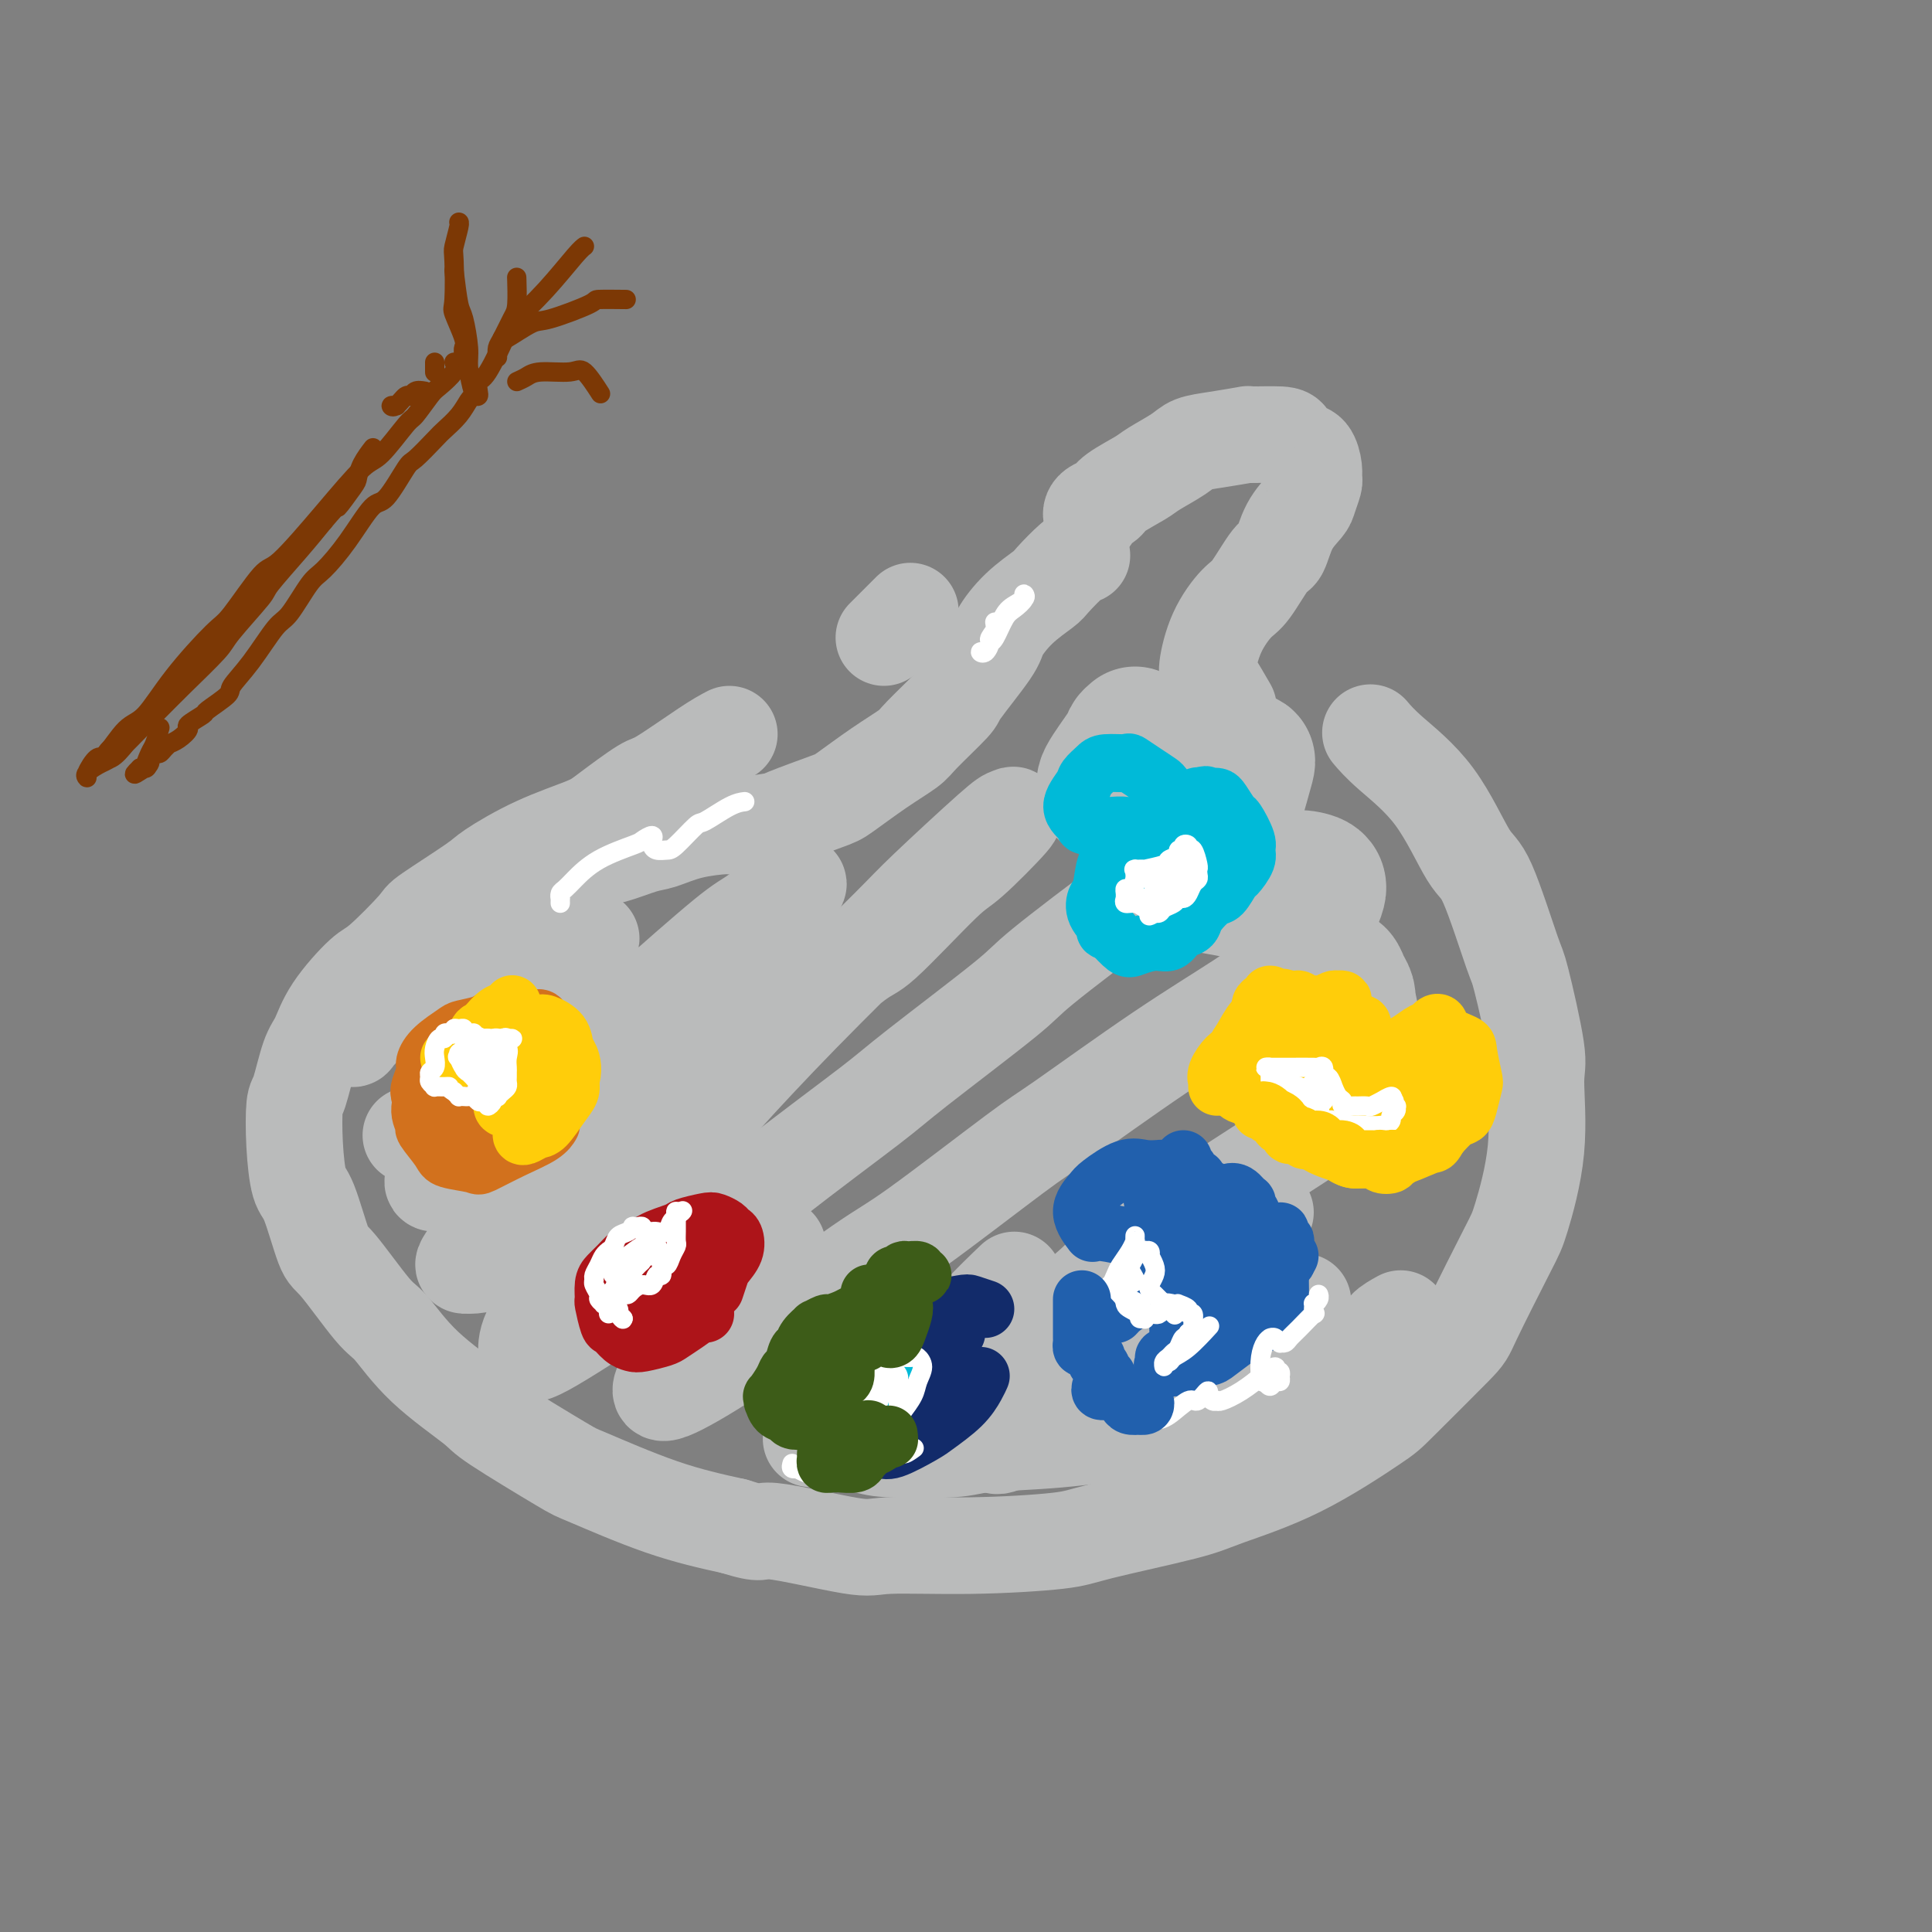 <svg viewBox='0 0 400 400' version='1.1' xmlns='http://www.w3.org/2000/svg' xmlns:xlink='http://www.w3.org/1999/xlink'><rect x="0" y="0" width="400" height="400" fill="#808080" stroke="none"/><g fill='none' stroke='#BABBBB' stroke-width='20' stroke-linecap='round' stroke-linejoin='round'><path d='M226,107c-0.059,-0.329 -0.118,-0.658 0,-1c0.118,-0.342 0.413,-0.695 1,-1c0.587,-0.305 1.466,-0.560 2,-1c0.534,-0.440 0.722,-1.063 2,-2c1.278,-0.937 3.648,-2.187 5,-3c1.352,-0.813 1.688,-1.188 3,-2c1.312,-0.812 3.600,-2.060 5,-3c1.400,-0.940 1.913,-1.573 3,-2c1.087,-0.427 2.749,-0.648 5,-1c2.251,-0.352 5.092,-0.833 6,-1c0.908,-0.167 -0.118,-0.019 1,0c1.118,0.019 4.380,-0.091 6,0c1.620,0.091 1.597,0.382 2,1c0.403,0.618 1.233,1.564 2,2c0.767,0.436 1.470,0.361 2,1c0.530,0.639 0.887,1.990 1,3c0.113,1.010 -0.018,1.678 0,2c0.018,0.322 0.184,0.297 0,1c-0.184,0.703 -0.719,2.134 -1,3c-0.281,0.866 -0.309,1.167 -1,2c-0.691,0.833 -2.046,2.198 -3,4c-0.954,1.802 -1.509,4.040 -2,5c-0.491,0.960 -0.920,0.642 -2,2c-1.080,1.358 -2.810,4.391 -4,6c-1.190,1.609 -1.838,1.795 -3,3c-1.162,1.205 -2.836,3.431 -4,6c-1.164,2.569 -1.817,5.482 -2,7c-0.183,1.518 0.105,1.639 1,3c0.895,1.361 2.399,3.960 3,5c0.601,1.040 0.301,0.520 0,0'/><path d='M224,115c-0.421,0.008 -0.842,0.015 -2,1c-1.158,0.985 -3.054,2.947 -4,4c-0.946,1.053 -0.941,1.197 -2,2c-1.059,0.803 -3.182,2.266 -5,4c-1.818,1.734 -3.331,3.739 -4,5c-0.669,1.261 -0.494,1.779 -2,4c-1.506,2.221 -4.693,6.147 -6,8c-1.307,1.853 -0.735,1.635 -2,3c-1.265,1.365 -4.367,4.314 -6,6c-1.633,1.686 -1.797,2.108 -3,3c-1.203,0.892 -3.444,2.252 -6,4c-2.556,1.748 -5.428,3.884 -7,5c-1.572,1.116 -1.845,1.213 -4,2c-2.155,0.787 -6.192,2.265 -8,3c-1.808,0.735 -1.387,0.726 -3,1c-1.613,0.274 -5.261,0.832 -7,1c-1.739,0.168 -1.568,-0.053 -3,0c-1.432,0.053 -4.467,0.379 -7,1c-2.533,0.621 -4.565,1.536 -6,2c-1.435,0.464 -2.273,0.476 -4,1c-1.727,0.524 -4.344,1.561 -6,2c-1.656,0.439 -2.350,0.279 -4,1c-1.650,0.721 -4.256,2.323 -7,4c-2.744,1.677 -5.628,3.430 -7,4c-1.372,0.570 -1.234,-0.043 -3,1c-1.766,1.043 -5.437,3.741 -7,5c-1.563,1.259 -1.017,1.080 -2,2c-0.983,0.920 -3.495,2.940 -5,4c-1.505,1.060 -2.001,1.160 -3,2c-0.999,0.840 -2.499,2.420 -4,4'/><path d='M85,204c-6.952,4.866 -5.330,4.032 -5,4c0.330,-0.032 -0.630,0.737 -2,2c-1.370,1.263 -3.151,3.019 -4,4c-0.849,0.981 -0.767,1.187 -1,1c-0.233,-0.187 -0.781,-0.768 -1,-1c-0.219,-0.232 -0.110,-0.116 0,0'/><path d='M90,193c0.560,-0.640 1.120,-1.280 2,-2c0.880,-0.720 2.079,-1.521 3,-2c0.921,-0.479 1.565,-0.637 3,-2c1.435,-1.363 3.663,-3.932 7,-6c3.337,-2.068 7.783,-3.634 11,-5c3.217,-1.366 5.205,-2.533 6,-3c0.795,-0.467 0.398,-0.233 0,0'/><path d='M183,132c2.083,-2.083 4.167,-4.167 5,-5c0.833,-0.833 0.417,-0.417 0,0'/><path d='M151,152c-1.165,0.613 -2.330,1.227 -5,3c-2.670,1.773 -6.846,4.706 -9,6c-2.154,1.294 -2.287,0.949 -4,2c-1.713,1.051 -5.008,3.499 -7,5c-1.992,1.501 -2.682,2.056 -5,3c-2.318,0.944 -6.265,2.278 -10,4c-3.735,1.722 -7.259,3.831 -9,5c-1.741,1.169 -1.698,1.397 -4,3c-2.302,1.603 -6.948,4.580 -9,6c-2.052,1.420 -1.508,1.283 -3,3c-1.492,1.717 -5.018,5.288 -7,7c-1.982,1.712 -2.418,1.566 -4,3c-1.582,1.434 -4.308,4.449 -6,7c-1.692,2.551 -2.349,4.640 -3,6c-0.651,1.360 -1.296,1.993 -2,4c-0.704,2.007 -1.466,5.388 -2,7c-0.534,1.612 -0.841,1.455 -1,3c-0.159,1.545 -0.171,4.791 0,8c0.171,3.209 0.525,6.380 1,8c0.475,1.620 1.073,1.689 2,4c0.927,2.311 2.185,6.862 3,9c0.815,2.138 1.189,1.861 3,4c1.811,2.139 5.059,6.692 7,9c1.941,2.308 2.577,2.370 4,4c1.423,1.630 3.635,4.828 7,8c3.365,3.172 7.885,6.319 10,8c2.115,1.681 1.826,1.895 5,4c3.174,2.105 9.809,6.100 13,8c3.191,1.900 2.936,1.704 6,3c3.064,1.296 9.447,4.085 15,6c5.553,1.915 10.277,2.958 15,4'/><path d='M152,316c6.486,2.055 4.700,0.691 8,1c3.300,0.309 11.686,2.289 16,3c4.314,0.711 4.555,0.153 8,0c3.445,-0.153 10.093,0.099 17,0c6.907,-0.099 14.071,-0.548 18,-1c3.929,-0.452 4.622,-0.905 9,-2c4.378,-1.095 12.442,-2.830 17,-4c4.558,-1.170 5.611,-1.774 9,-3c3.389,-1.226 9.116,-3.073 15,-6c5.884,-2.927 11.927,-6.934 15,-9c3.073,-2.066 3.178,-2.190 6,-5c2.822,-2.810 8.361,-8.305 11,-11c2.639,-2.695 2.377,-2.588 4,-6c1.623,-3.412 5.131,-10.341 7,-14c1.869,-3.659 2.098,-4.046 3,-7c0.902,-2.954 2.477,-8.474 3,-14c0.523,-5.526 -0.005,-11.057 0,-14c0.005,-2.943 0.545,-3.298 0,-7c-0.545,-3.702 -2.175,-10.752 -3,-14c-0.825,-3.248 -0.846,-2.693 -2,-6c-1.154,-3.307 -3.441,-10.477 -5,-14c-1.559,-3.523 -2.390,-3.400 -4,-6c-1.610,-2.600 -3.999,-7.924 -7,-12c-3.001,-4.076 -6.616,-6.905 -9,-9c-2.384,-2.095 -3.538,-3.456 -4,-4c-0.462,-0.544 -0.231,-0.272 0,0'/><path d='M91,232c-1.078,0.193 -2.156,0.385 -3,1c-0.844,0.615 -1.454,1.652 -2,2c-0.546,0.348 -1.029,0.007 -1,0c0.029,-0.007 0.571,0.321 2,-1c1.429,-1.321 3.745,-4.291 5,-6c1.255,-1.709 1.450,-2.155 3,-4c1.550,-1.845 4.455,-5.087 6,-7c1.545,-1.913 1.731,-2.497 4,-5c2.269,-2.503 6.621,-6.925 9,-9c2.379,-2.075 2.784,-1.802 4,-3c1.216,-1.198 3.244,-3.865 4,-5c0.756,-1.135 0.242,-0.737 0,0c-0.242,0.737 -0.210,1.814 -2,4c-1.790,2.186 -5.400,5.482 -7,7c-1.600,1.518 -1.188,1.257 -3,4c-1.812,2.743 -5.848,8.491 -8,12c-2.152,3.509 -2.420,4.780 -4,7c-1.580,2.220 -4.471,5.389 -6,8c-1.529,2.611 -1.695,4.663 -2,6c-0.305,1.337 -0.747,1.959 0,2c0.747,0.041 2.685,-0.500 4,-1c1.315,-0.500 2.008,-0.961 4,-3c1.992,-2.039 5.283,-5.657 11,-11c5.717,-5.343 13.862,-12.410 18,-16c4.138,-3.590 4.271,-3.704 8,-7c3.729,-3.296 11.054,-9.775 15,-13c3.946,-3.225 4.513,-3.196 7,-5c2.487,-1.804 6.893,-5.442 8,-6c1.107,-0.558 -1.087,1.965 -2,3c-0.913,1.035 -0.547,0.581 -3,3c-2.453,2.419 -7.727,7.709 -13,13'/><path d='M147,202c-3.896,3.940 -4.635,4.289 -8,8c-3.365,3.711 -9.357,10.784 -15,17c-5.643,6.216 -10.936,11.575 -14,15c-3.064,3.425 -3.898,4.915 -6,8c-2.102,3.085 -5.472,7.765 -7,10c-1.528,2.235 -1.213,2.025 0,2c1.213,-0.025 3.324,0.135 8,-3c4.676,-3.135 11.918,-9.567 16,-13c4.082,-3.433 5.003,-3.869 10,-8c4.997,-4.131 14.070,-11.958 19,-16c4.930,-4.042 5.717,-4.298 10,-8c4.283,-3.702 12.064,-10.849 16,-14c3.936,-3.151 4.029,-2.305 7,-5c2.971,-2.695 8.821,-8.932 12,-12c3.179,-3.068 3.686,-2.967 6,-5c2.314,-2.033 6.433,-6.200 8,-8c1.567,-1.800 0.581,-1.233 0,-1c-0.581,0.233 -0.757,0.130 -4,3c-3.243,2.870 -9.554,8.711 -13,12c-3.446,3.289 -4.026,4.025 -8,8c-3.974,3.975 -11.340,11.188 -18,18c-6.660,6.812 -12.614,13.223 -16,17c-3.386,3.777 -4.203,4.920 -8,9c-3.797,4.080 -10.572,11.099 -14,15c-3.428,3.901 -3.509,4.686 -6,8c-2.491,3.314 -7.392,9.159 -10,13c-2.608,3.841 -2.923,5.678 -3,7c-0.077,1.322 0.082,2.127 4,0c3.918,-2.127 11.593,-7.188 16,-10c4.407,-2.812 5.545,-3.375 10,-7c4.455,-3.625 12.228,-10.313 20,-17'/><path d='M159,245c9.066,-7.062 16.732,-12.718 21,-16c4.268,-3.282 5.137,-4.189 10,-8c4.863,-3.811 13.720,-10.524 18,-14c4.280,-3.476 3.982,-3.715 8,-7c4.018,-3.285 12.351,-9.615 17,-13c4.649,-3.385 5.614,-3.824 6,-4c0.386,-0.176 0.193,-0.088 0,0'/><path d='M161,258c-5.511,5.889 -11.023,11.779 -14,15c-2.977,3.221 -3.420,3.775 -5,6c-1.580,2.225 -4.296,6.122 -5,8c-0.704,1.878 0.606,1.736 4,0c3.394,-1.736 8.874,-5.068 16,-10c7.126,-4.932 15.899,-11.466 21,-15c5.101,-3.534 6.529,-4.068 12,-8c5.471,-3.932 14.983,-11.261 20,-15c5.017,-3.739 5.538,-3.889 10,-7c4.462,-3.111 12.866,-9.184 20,-14c7.134,-4.816 12.998,-8.373 17,-11c4.002,-2.627 6.144,-4.322 7,-5c0.856,-0.678 0.428,-0.339 0,0'/><path d='M210,265c-2.385,2.286 -4.771,4.572 -7,7c-2.229,2.428 -4.303,4.999 -6,7c-1.697,2.001 -3.018,3.431 -5,6c-1.982,2.569 -4.624,6.278 -4,7c0.624,0.722 4.513,-1.543 7,-3c2.487,-1.457 3.572,-2.105 9,-6c5.428,-3.895 15.197,-11.038 20,-15c4.803,-3.962 4.638,-4.742 9,-8c4.362,-3.258 13.251,-8.992 21,-14c7.749,-5.008 14.357,-9.288 17,-11c2.643,-1.712 1.322,-0.856 0,0'/><path d='M262,251c-3.679,3.013 -7.357,6.026 -10,8c-2.643,1.974 -4.249,2.910 -9,7c-4.751,4.090 -12.645,11.334 -17,15c-4.355,3.666 -5.171,3.752 -8,6c-2.829,2.248 -7.671,6.656 -10,9c-2.329,2.344 -2.147,2.624 -2,3c0.147,0.376 0.258,0.847 4,-1c3.742,-1.847 11.116,-6.012 15,-8c3.884,-1.988 4.278,-1.798 9,-4c4.722,-2.202 13.771,-6.796 19,-9c5.229,-2.204 6.639,-2.016 9,-3c2.361,-0.984 5.675,-3.138 7,-4c1.325,-0.862 0.663,-0.431 0,0'/><path d='M290,273c-1.222,0.679 -2.444,1.358 -3,2c-0.556,0.642 -0.446,1.246 -3,3c-2.554,1.754 -7.772,4.658 -10,6c-2.228,1.342 -1.467,1.122 -4,2c-2.533,0.878 -8.360,2.855 -11,4c-2.640,1.145 -2.094,1.458 -5,2c-2.906,0.542 -9.265,1.312 -13,2c-3.735,0.688 -4.846,1.295 -8,2c-3.154,0.705 -8.350,1.507 -14,2c-5.650,0.493 -11.754,0.678 -15,1c-3.246,0.322 -3.635,0.780 -7,1c-3.365,0.220 -9.706,0.203 -13,0c-3.294,-0.203 -3.541,-0.593 -6,-1c-2.459,-0.407 -7.131,-0.831 -9,-1c-1.869,-0.169 -0.934,-0.085 0,0'/></g>
<g fill='none' stroke='#BABBBB' stroke-width='28' stroke-linecap='round' stroke-linejoin='round'><path d='M235,152c-0.431,0.365 -0.862,0.729 -1,1c-0.138,0.271 0.017,0.447 -1,2c-1.017,1.553 -3.207,4.481 -4,6c-0.793,1.519 -0.187,1.627 0,2c0.187,0.373 -0.043,1.010 0,1c0.043,-0.010 0.358,-0.669 2,-1c1.642,-0.331 4.610,-0.336 8,-1c3.390,-0.664 7.203,-1.986 9,-3c1.797,-1.014 1.577,-1.719 3,-2c1.423,-0.281 4.487,-0.139 6,0c1.513,0.139 1.475,0.276 1,2c-0.475,1.724 -1.387,5.035 -2,7c-0.613,1.965 -0.929,2.582 -2,4c-1.071,1.418 -2.899,3.636 -4,6c-1.101,2.364 -1.474,4.875 -2,6c-0.526,1.125 -1.204,0.865 0,1c1.204,0.135 4.290,0.666 6,1c1.710,0.334 2.045,0.470 4,0c1.955,-0.470 5.530,-1.545 8,-2c2.470,-0.455 3.835,-0.290 5,0c1.165,0.290 2.129,0.707 2,2c-0.129,1.293 -1.351,3.464 -2,5c-0.649,1.536 -0.725,2.436 -1,4c-0.275,1.564 -0.750,3.790 -1,5c-0.250,1.210 -0.274,1.402 0,2c0.274,0.598 0.848,1.602 2,2c1.152,0.398 2.883,0.189 4,0c1.117,-0.189 1.619,-0.360 2,0c0.381,0.360 0.641,1.251 1,2c0.359,0.749 0.817,1.357 1,2c0.183,0.643 0.092,1.322 0,2'/><path d='M279,208c1.488,2.726 0.208,4.542 0,6c-0.208,1.458 0.655,2.560 1,3c0.345,0.440 0.173,0.220 0,0'/></g>
<g fill='none' stroke='#D2711D' stroke-width='12' stroke-linecap='round' stroke-linejoin='round'><path d='M107,212c-0.392,0.107 -0.785,0.214 -1,0c-0.215,-0.214 -0.254,-0.749 -1,-1c-0.746,-0.251 -2.199,-0.216 -3,0c-0.801,0.216 -0.951,0.614 -2,1c-1.049,0.386 -2.998,0.760 -4,1c-1.002,0.240 -1.057,0.347 -2,1c-0.943,0.653 -2.775,1.850 -4,3c-1.225,1.150 -1.842,2.251 -2,3c-0.158,0.749 0.144,1.147 0,2c-0.144,0.853 -0.732,2.162 -1,3c-0.268,0.838 -0.216,1.205 0,2c0.216,0.795 0.594,2.018 1,3c0.406,0.982 0.838,1.724 1,2c0.162,0.276 0.055,0.085 1,0c0.945,-0.085 2.943,-0.063 4,0c1.057,0.063 1.173,0.167 2,0c0.827,-0.167 2.365,-0.606 3,-1c0.635,-0.394 0.366,-0.745 1,-1c0.634,-0.255 2.171,-0.415 3,-1c0.829,-0.585 0.951,-1.596 1,-2c0.049,-0.404 0.024,-0.202 0,0'/><path d='M112,211c-0.194,-0.176 -0.388,-0.353 -1,0c-0.612,0.353 -1.642,1.235 -3,2c-1.358,0.765 -3.046,1.413 -4,2c-0.954,0.587 -1.176,1.114 -2,2c-0.824,0.886 -2.250,2.132 -3,3c-0.750,0.868 -0.825,1.357 -1,2c-0.175,0.643 -0.452,1.439 0,2c0.452,0.561 1.631,0.886 2,1c0.369,0.114 -0.072,0.017 1,-1c1.072,-1.017 3.658,-2.954 5,-4c1.342,-1.046 1.442,-1.202 2,-2c0.558,-0.798 1.574,-2.238 2,-3c0.426,-0.762 0.261,-0.846 0,-1c-0.261,-0.154 -0.619,-0.379 -2,0c-1.381,0.379 -3.785,1.363 -5,2c-1.215,0.637 -1.240,0.928 -2,2c-0.760,1.072 -2.255,2.927 -3,4c-0.745,1.073 -0.739,1.366 -1,2c-0.261,0.634 -0.789,1.610 -1,2c-0.211,0.390 -0.106,0.195 0,0'/><path d='M96,219c-0.705,-0.001 -1.409,-0.002 -2,0c-0.591,0.002 -1.068,0.008 -2,1c-0.932,0.992 -2.319,2.970 -3,4c-0.681,1.030 -0.655,1.112 -1,2c-0.345,0.888 -1.060,2.581 -1,4c0.060,1.419 0.896,2.566 1,3c0.104,0.434 -0.523,0.157 0,1c0.523,0.843 2.196,2.805 3,4c0.804,1.195 0.740,1.621 2,2c1.260,0.379 3.844,0.711 5,1c1.156,0.289 0.884,0.536 2,0c1.116,-0.536 3.619,-1.855 6,-3c2.381,-1.145 4.641,-2.116 6,-3c1.359,-0.884 1.817,-1.681 2,-2c0.183,-0.319 0.092,-0.159 0,0'/><path d='M114,228c-0.090,-0.313 -0.180,-0.627 -1,-1c-0.820,-0.373 -2.368,-0.806 -3,-1c-0.632,-0.194 -0.346,-0.150 -1,0c-0.654,0.150 -2.249,0.404 -3,1c-0.751,0.596 -0.660,1.533 -1,2c-0.340,0.467 -1.112,0.465 -1,1c0.112,0.535 1.107,1.605 2,2c0.893,0.395 1.684,0.113 2,0c0.316,-0.113 0.158,-0.056 0,0'/></g>
<g fill='none' stroke='#AD1419' stroke-width='12' stroke-linecap='round' stroke-linejoin='round'><path d='M136,259c-0.487,0.031 -0.975,0.061 -1,0c-0.025,-0.061 0.411,-0.214 0,0c-0.411,0.214 -1.671,0.795 -2,1c-0.329,0.205 0.273,0.033 0,0c-0.273,-0.033 -1.422,0.073 -2,0c-0.578,-0.073 -0.585,-0.323 -1,0c-0.415,0.323 -1.236,1.221 -2,2c-0.764,0.779 -1.469,1.439 -2,2c-0.531,0.561 -0.886,1.024 -1,2c-0.114,0.976 0.014,2.464 0,3c-0.014,0.536 -0.169,0.119 0,1c0.169,0.881 0.662,3.060 1,4c0.338,0.940 0.521,0.641 1,1c0.479,0.359 1.254,1.376 2,2c0.746,0.624 1.462,0.855 2,1c0.538,0.145 0.897,0.203 2,0c1.103,-0.203 2.951,-0.667 4,-1c1.049,-0.333 1.301,-0.534 2,-1c0.699,-0.466 1.847,-1.197 3,-2c1.153,-0.803 2.310,-1.678 3,-2c0.690,-0.322 0.911,-0.092 1,0c0.089,0.092 0.044,0.046 0,0'/><path d='M148,267c0.368,-1.110 0.736,-2.220 1,-3c0.264,-0.780 0.422,-1.231 1,-2c0.578,-0.769 1.574,-1.856 2,-3c0.426,-1.144 0.282,-2.346 0,-3c-0.282,-0.654 -0.703,-0.761 -1,-1c-0.297,-0.239 -0.471,-0.612 -1,-1c-0.529,-0.388 -1.413,-0.792 -2,-1c-0.587,-0.208 -0.877,-0.220 -2,0c-1.123,0.220 -3.078,0.673 -4,1c-0.922,0.327 -0.811,0.530 -2,1c-1.189,0.470 -3.678,1.208 -5,2c-1.322,0.792 -1.476,1.639 -2,2c-0.524,0.361 -1.417,0.238 -2,1c-0.583,0.762 -0.855,2.411 -1,3c-0.145,0.589 -0.164,0.118 0,1c0.164,0.882 0.510,3.118 1,4c0.490,0.882 1.122,0.410 2,1c0.878,0.590 2.001,2.242 3,3c0.999,0.758 1.876,0.623 3,0c1.124,-0.623 2.497,-1.734 4,-3c1.503,-1.266 3.135,-2.687 4,-4c0.865,-1.313 0.961,-2.518 1,-3c0.039,-0.482 0.019,-0.241 0,0'/><path d='M147,256c-0.730,0.876 -1.460,1.752 -2,2c-0.540,0.248 -0.889,-0.133 -2,1c-1.111,1.133 -2.984,3.779 -4,5c-1.016,1.221 -1.176,1.018 -2,2c-0.824,0.982 -2.314,3.150 -3,4c-0.686,0.850 -0.569,0.383 0,1c0.569,0.617 1.591,2.319 2,3c0.409,0.681 0.204,0.340 0,0'/></g>
<g fill='none' stroke='#122B6A' stroke-width='12' stroke-linecap='round' stroke-linejoin='round'><path d='M181,285c0.516,0.028 1.031,0.056 1,0c-0.031,-0.056 -0.610,-0.197 -1,0c-0.390,0.197 -0.592,0.732 -1,1c-0.408,0.268 -1.023,0.270 -2,1c-0.977,0.730 -2.317,2.189 -3,3c-0.683,0.811 -0.709,0.973 -1,2c-0.291,1.027 -0.846,2.919 -1,4c-0.154,1.081 0.095,1.351 1,2c0.905,0.649 2.466,1.676 4,2c1.534,0.324 3.040,-0.054 4,0c0.960,0.054 1.374,0.541 3,0c1.626,-0.541 4.464,-2.110 6,-3c1.536,-0.890 1.771,-1.100 3,-2c1.229,-0.900 3.453,-2.489 5,-4c1.547,-1.511 2.416,-2.945 3,-4c0.584,-1.055 0.881,-1.730 1,-2c0.119,-0.270 0.059,-0.135 0,0'/><path d='M204,271c-1.186,-0.398 -2.373,-0.795 -3,-1c-0.627,-0.205 -0.696,-0.216 -2,0c-1.304,0.216 -3.845,0.660 -5,1c-1.155,0.340 -0.925,0.575 -2,1c-1.075,0.425 -3.456,1.041 -5,2c-1.544,0.959 -2.250,2.261 -3,3c-0.750,0.739 -1.545,0.915 -2,2c-0.455,1.085 -0.570,3.078 -1,4c-0.430,0.922 -1.174,0.774 -1,2c0.174,1.226 1.266,3.827 2,5c0.734,1.173 1.111,0.916 2,1c0.889,0.084 2.290,0.507 4,0c1.710,-0.507 3.730,-1.944 5,-3c1.270,-1.056 1.792,-1.730 2,-2c0.208,-0.270 0.104,-0.135 0,0'/><path d='M198,276c-0.249,0.021 -0.499,0.042 -1,0c-0.501,-0.042 -1.255,-0.147 -2,1c-0.745,1.147 -1.481,3.548 -2,5c-0.519,1.452 -0.819,1.956 -1,3c-0.181,1.044 -0.241,2.627 0,4c0.241,1.373 0.783,2.535 1,3c0.217,0.465 0.108,0.232 0,0'/></g>
<g fill='none' stroke='#2160AD' stroke-width='12' stroke-linecap='round' stroke-linejoin='round'><path d='M231,272c-0.090,0.100 -0.181,0.199 0,0c0.181,-0.199 0.633,-0.698 1,-1c0.367,-0.302 0.648,-0.408 1,-1c0.352,-0.592 0.773,-1.671 1,-2c0.227,-0.329 0.258,0.093 1,-1c0.742,-1.093 2.195,-3.701 3,-5c0.805,-1.299 0.963,-1.290 2,-2c1.037,-0.710 2.954,-2.138 4,-3c1.046,-0.862 1.220,-1.159 1,-1c-0.220,0.159 -0.835,0.772 -1,1c-0.165,0.228 0.119,0.071 0,0c-0.119,-0.071 -0.642,-0.054 -2,0c-1.358,0.054 -3.550,0.147 -5,0c-1.450,-0.147 -2.158,-0.533 -4,-1c-1.842,-0.467 -4.820,-1.016 -6,-1c-1.180,0.016 -0.563,0.595 -1,0c-0.437,-0.595 -1.927,-2.366 -2,-4c-0.073,-1.634 1.270,-3.131 2,-4c0.730,-0.869 0.848,-1.108 2,-2c1.152,-0.892 3.340,-2.435 5,-3c1.660,-0.565 2.793,-0.152 4,0c1.207,0.152 2.488,0.043 3,0c0.512,-0.043 0.256,-0.022 0,0'/><path d='M254,253c-0.394,0.711 -0.788,1.422 -1,2c-0.212,0.578 -0.242,1.021 0,2c0.242,0.979 0.758,2.492 1,3c0.242,0.508 0.212,0.009 1,0c0.788,-0.009 2.393,0.471 3,1c0.607,0.529 0.215,1.109 1,1c0.785,-0.109 2.745,-0.905 4,-1c1.255,-0.095 1.805,0.511 2,1c0.195,0.489 0.037,0.862 0,2c-0.037,1.138 0.049,3.042 0,4c-0.049,0.958 -0.234,0.971 -1,2c-0.766,1.029 -2.114,3.074 -3,4c-0.886,0.926 -1.309,0.734 -2,1c-0.691,0.266 -1.650,0.989 -3,2c-1.350,1.011 -3.091,2.310 -4,3c-0.909,0.690 -0.986,0.771 -2,1c-1.014,0.229 -2.966,0.608 -4,1c-1.034,0.392 -1.150,0.799 -2,1c-0.850,0.201 -2.435,0.197 -3,0c-0.565,-0.197 -0.109,-0.588 0,-1c0.109,-0.412 -0.128,-0.844 0,-1c0.128,-0.156 0.623,-0.037 1,0c0.377,0.037 0.636,-0.010 1,0c0.364,0.010 0.832,0.075 1,0c0.168,-0.075 0.038,-0.290 0,-1c-0.038,-0.710 0.018,-1.913 0,-3c-0.018,-1.087 -0.110,-2.056 0,-3c0.110,-0.944 0.421,-1.861 0,-3c-0.421,-1.139 -1.575,-2.499 -2,-3c-0.425,-0.501 -0.121,-0.143 0,0c0.121,0.143 0.061,0.072 0,0'/><path d='M242,268c0.489,-1.182 2.710,0.363 4,1c1.290,0.637 1.648,0.368 3,0c1.352,-0.368 3.698,-0.834 5,-1c1.302,-0.166 1.561,-0.033 2,0c0.439,0.033 1.060,-0.036 1,0c-0.060,0.036 -0.801,0.176 -1,0c-0.199,-0.176 0.143,-0.668 0,-1c-0.143,-0.332 -0.772,-0.506 -1,-1c-0.228,-0.494 -0.056,-1.310 -1,-2c-0.944,-0.690 -3.004,-1.256 -5,-2c-1.996,-0.744 -3.929,-1.666 -5,-2c-1.071,-0.334 -1.280,-0.081 -2,0c-0.720,0.081 -1.950,-0.012 -3,0c-1.050,0.012 -1.921,0.127 -2,0c-0.079,-0.127 0.632,-0.497 1,-1c0.368,-0.503 0.393,-1.139 1,-2c0.607,-0.861 1.798,-1.947 3,-3c1.202,-1.053 2.416,-2.073 3,-3c0.584,-0.927 0.537,-1.761 0,-2c-0.537,-0.239 -1.566,0.118 -2,0c-0.434,-0.118 -0.274,-0.711 -1,-1c-0.726,-0.289 -2.339,-0.273 -3,0c-0.661,0.273 -0.370,0.804 0,1c0.370,0.196 0.820,0.056 1,0c0.180,-0.056 0.090,-0.028 0,0'/></g>
<g fill='none' stroke='#FFCD0A' stroke-width='12' stroke-linecap='round' stroke-linejoin='round'><path d='M252,225c0.050,-0.281 0.100,-0.562 0,-1c-0.100,-0.438 -0.350,-1.033 0,-2c0.350,-0.967 1.301,-2.305 2,-3c0.699,-0.695 1.146,-0.746 2,-2c0.854,-1.254 2.115,-3.711 3,-5c0.885,-1.289 1.396,-1.411 2,-2c0.604,-0.589 1.302,-1.647 2,-2c0.698,-0.353 1.395,-0.003 2,0c0.605,0.003 1.118,-0.341 2,0c0.882,0.341 2.132,1.366 3,2c0.868,0.634 1.355,0.875 2,2c0.645,1.125 1.449,3.134 2,4c0.551,0.866 0.851,0.589 2,1c1.149,0.411 3.148,1.508 4,2c0.852,0.492 0.557,0.377 2,0c1.443,-0.377 4.625,-1.017 7,-2c2.375,-0.983 3.943,-2.310 5,-3c1.057,-0.690 1.604,-0.742 2,-1c0.396,-0.258 0.641,-0.721 1,-1c0.359,-0.279 0.832,-0.372 1,0c0.168,0.372 0.032,1.210 1,2c0.968,0.790 3.041,1.531 4,2c0.959,0.469 0.805,0.665 1,2c0.195,1.335 0.741,3.809 1,5c0.259,1.191 0.232,1.098 0,2c-0.232,0.902 -0.671,2.798 -1,4c-0.329,1.202 -0.550,1.708 -1,2c-0.450,0.292 -1.129,0.369 -2,1c-0.871,0.631 -1.936,1.815 -3,3'/><path d='M298,235c-1.289,2.204 -1.011,1.716 -2,2c-0.989,0.284 -3.246,1.342 -5,2c-1.754,0.658 -3.007,0.918 -4,1c-0.993,0.082 -1.726,-0.014 -3,0c-1.274,0.014 -3.089,0.139 -4,0c-0.911,-0.139 -0.917,-0.543 -2,-1c-1.083,-0.457 -3.243,-0.968 -5,-2c-1.757,-1.032 -3.112,-2.585 -4,-3c-0.888,-0.415 -1.308,0.308 -2,0c-0.692,-0.308 -1.654,-1.648 -2,-2c-0.346,-0.352 -0.076,0.284 0,0c0.076,-0.284 -0.042,-1.487 0,-2c0.042,-0.513 0.243,-0.334 1,-1c0.757,-0.666 2.068,-2.176 3,-3c0.932,-0.824 1.484,-0.963 2,-1c0.516,-0.037 0.998,0.029 1,0c0.002,-0.029 -0.474,-0.152 -1,0c-0.526,0.152 -1.101,0.581 -2,1c-0.899,0.419 -2.124,0.830 -4,1c-1.876,0.170 -4.405,0.099 -6,0c-1.595,-0.099 -2.256,-0.225 -3,-1c-0.744,-0.775 -1.571,-2.197 -2,-3c-0.429,-0.803 -0.458,-0.986 0,-2c0.458,-1.014 1.405,-2.857 2,-4c0.595,-1.143 0.839,-1.585 2,-2c1.161,-0.415 3.241,-0.804 5,-1c1.759,-0.196 3.198,-0.199 4,0c0.802,0.199 0.968,0.600 2,2c1.032,1.400 2.932,3.800 4,5c1.068,1.200 1.305,1.200 2,2c0.695,0.800 1.847,2.400 3,4'/><path d='M278,227c2.337,2.631 2.678,2.709 3,3c0.322,0.291 0.623,0.793 2,1c1.377,0.207 3.830,0.117 5,0c1.170,-0.117 1.056,-0.262 2,-1c0.944,-0.738 2.947,-2.070 4,-3c1.053,-0.930 1.157,-1.457 1,-2c-0.157,-0.543 -0.576,-1.101 -1,-1c-0.424,0.101 -0.853,0.862 -1,1c-0.147,0.138 -0.010,-0.345 0,0c0.010,0.345 -0.105,1.519 0,2c0.105,0.481 0.430,0.269 0,1c-0.430,0.731 -1.615,2.406 -2,3c-0.385,0.594 0.029,0.107 0,0c-0.029,-0.107 -0.503,0.167 -1,0c-0.497,-0.167 -1.018,-0.776 -2,-1c-0.982,-0.224 -2.423,-0.064 -3,0c-0.577,0.064 -0.288,0.032 0,0'/><path d='M93,219c0.471,0.007 0.943,0.014 1,0c0.057,-0.014 -0.300,-0.049 0,0c0.300,0.049 1.258,0.181 2,0c0.742,-0.181 1.269,-0.675 2,-1c0.731,-0.325 1.665,-0.480 3,-1c1.335,-0.520 3.072,-1.405 5,-2c1.928,-0.595 4.046,-0.899 5,-1c0.954,-0.101 0.742,0.001 1,0c0.258,-0.001 0.985,-0.106 1,0c0.015,0.106 -0.682,0.422 -1,1c-0.318,0.578 -0.258,1.419 -1,3c-0.742,1.581 -2.287,3.901 -3,5c-0.713,1.099 -0.593,0.977 -1,2c-0.407,1.023 -1.340,3.192 -2,4c-0.660,0.808 -1.045,0.254 -1,0c0.045,-0.254 0.521,-0.210 1,0c0.479,0.210 0.962,0.584 2,0c1.038,-0.584 2.631,-2.127 4,-3c1.369,-0.873 2.514,-1.076 3,-1c0.486,0.076 0.312,0.430 0,1c-0.312,0.570 -0.761,1.355 -1,2c-0.239,0.645 -0.268,1.150 -1,2c-0.732,0.850 -2.167,2.045 -3,3c-0.833,0.955 -1.065,1.669 -1,2c0.065,0.331 0.428,0.279 1,0c0.572,-0.279 1.355,-0.785 2,-1c0.645,-0.215 1.152,-0.140 2,-1c0.848,-0.860 2.036,-2.655 3,-4c0.964,-1.345 1.704,-2.242 2,-3c0.296,-0.758 0.148,-1.379 0,-2'/><path d='M118,224c0.830,-2.443 0.404,-4.052 0,-5c-0.404,-0.948 -0.788,-1.235 -1,-2c-0.212,-0.765 -0.252,-2.010 -1,-3c-0.748,-0.990 -2.204,-1.727 -3,-2c-0.796,-0.273 -0.932,-0.083 -2,0c-1.068,0.083 -3.068,0.057 -4,0c-0.932,-0.057 -0.798,-0.147 -2,0c-1.202,0.147 -3.742,0.530 -5,1c-1.258,0.470 -1.234,1.027 -1,1c0.234,-0.027 0.679,-0.638 1,-1c0.321,-0.362 0.517,-0.475 1,-1c0.483,-0.525 1.254,-1.461 2,-2c0.746,-0.539 1.468,-0.681 2,-1c0.532,-0.319 0.874,-0.817 1,-1c0.126,-0.183 0.036,-0.052 0,0c-0.036,0.052 -0.018,0.026 0,0'/></g>
<g fill='none' stroke='#00BAD8' stroke-width='12' stroke-linecap='round' stroke-linejoin='round'><path d='M235,180c0.292,-0.021 0.585,-0.042 1,0c0.415,0.042 0.953,0.147 1,0c0.047,-0.147 -0.398,-0.547 0,-1c0.398,-0.453 1.638,-0.958 2,-1c0.362,-0.042 -0.155,0.380 0,0c0.155,-0.380 0.983,-1.562 2,-3c1.017,-1.438 2.223,-3.131 3,-4c0.777,-0.869 1.126,-0.912 2,-2c0.874,-1.088 2.275,-3.219 3,-4c0.725,-0.781 0.776,-0.212 1,0c0.224,0.212 0.622,0.067 1,0c0.378,-0.067 0.736,-0.057 1,0c0.264,0.057 0.434,0.161 1,1c0.566,0.839 1.526,2.411 2,3c0.474,0.589 0.460,0.193 1,1c0.540,0.807 1.635,2.816 2,4c0.365,1.184 0.000,1.544 0,2c-0.000,0.456 0.363,1.009 0,2c-0.363,0.991 -1.453,2.419 -2,3c-0.547,0.581 -0.552,0.316 -1,1c-0.448,0.684 -1.337,2.316 -2,3c-0.663,0.684 -1.098,0.420 -2,1c-0.902,0.580 -2.272,2.006 -3,3c-0.728,0.994 -0.816,1.558 -1,2c-0.184,0.442 -0.466,0.763 -1,1c-0.534,0.237 -1.322,0.392 -2,1c-0.678,0.608 -1.248,1.671 -2,2c-0.752,0.329 -1.686,-0.077 -3,0c-1.314,0.077 -3.008,0.636 -4,1c-0.992,0.364 -1.284,0.533 -2,0c-0.716,-0.533 -1.858,-1.766 -3,-3'/><path d='M230,193c-1.965,-0.399 -0.878,-0.398 -1,-1c-0.122,-0.602 -1.453,-1.807 -2,-3c-0.547,-1.193 -0.311,-2.372 0,-3c0.311,-0.628 0.695,-0.703 1,-2c0.305,-1.297 0.530,-3.815 1,-5c0.470,-1.185 1.186,-1.035 2,-2c0.814,-0.965 1.725,-3.043 2,-4c0.275,-0.957 -0.085,-0.792 0,-1c0.085,-0.208 0.614,-0.790 0,-1c-0.614,-0.210 -2.370,-0.050 -3,0c-0.630,0.050 -0.134,-0.010 -1,0c-0.866,0.010 -3.095,0.092 -4,0c-0.905,-0.092 -0.485,-0.357 -1,-1c-0.515,-0.643 -1.967,-1.665 -2,-3c-0.033,-1.335 1.351,-2.984 2,-4c0.649,-1.016 0.564,-1.398 1,-2c0.436,-0.602 1.393,-1.424 2,-2c0.607,-0.576 0.863,-0.908 2,-1c1.137,-0.092 3.154,0.054 4,0c0.846,-0.054 0.521,-0.308 1,0c0.479,0.308 1.763,1.177 3,2c1.237,0.823 2.428,1.598 3,2c0.572,0.402 0.526,0.430 1,1c0.474,0.570 1.470,1.683 2,2c0.530,0.317 0.595,-0.163 1,0c0.405,0.163 1.149,0.970 2,1c0.851,0.030 1.808,-0.716 2,-1c0.192,-0.284 -0.382,-0.107 0,0c0.382,0.107 1.718,0.144 2,0c0.282,-0.144 -0.491,-0.470 -1,0c-0.509,0.470 -0.755,1.735 -1,3'/><path d='M248,168c-0.656,1.070 -1.297,2.246 -2,3c-0.703,0.754 -1.467,1.088 -2,2c-0.533,0.912 -0.834,2.404 -1,3c-0.166,0.596 -0.197,0.298 0,1c0.197,0.702 0.620,2.405 1,3c0.380,0.595 0.715,0.082 1,0c0.285,-0.082 0.520,0.267 1,0c0.480,-0.267 1.206,-1.149 2,-2c0.794,-0.851 1.655,-1.672 2,-2c0.345,-0.328 0.172,-0.164 0,0'/><path d='M250,179c0.000,1.044 0.000,2.089 0,3c0.000,0.911 -0.000,1.689 0,2c0.000,0.311 0.000,0.156 0,0'/></g>
<g fill='none' stroke='#00BAD8' stroke-width='6' stroke-linecap='round' stroke-linejoin='round'><path d='M180,285c-0.301,-0.002 -0.601,-0.005 -1,0c-0.399,0.005 -0.895,0.016 -1,0c-0.105,-0.016 0.182,-0.061 0,0c-0.182,0.061 -0.834,0.227 -1,0c-0.166,-0.227 0.152,-0.847 0,-1c-0.152,-0.153 -0.776,0.161 -1,0c-0.224,-0.161 -0.049,-0.797 0,-1c0.049,-0.203 -0.029,0.026 0,0c0.029,-0.026 0.165,-0.305 0,0c-0.165,0.305 -0.633,1.196 -1,2c-0.367,0.804 -0.634,1.521 -1,2c-0.366,0.479 -0.830,0.722 -1,1c-0.170,0.278 -0.046,0.592 0,1c0.046,0.408 0.015,0.908 0,1c-0.015,0.092 -0.014,-0.226 0,0c0.014,0.226 0.042,0.994 0,1c-0.042,0.006 -0.154,-0.752 0,-1c0.154,-0.248 0.573,0.012 1,0c0.427,-0.012 0.860,-0.296 1,0c0.140,0.296 -0.015,1.172 0,2c0.015,0.828 0.200,1.609 0,2c-0.200,0.391 -0.786,0.394 -1,1c-0.214,0.606 -0.058,1.817 0,2c0.058,0.183 0.016,-0.662 0,-1c-0.016,-0.338 -0.008,-0.169 0,0'/><path d='M174,286c0.424,-0.179 0.849,-0.357 1,-1c0.151,-0.643 0.030,-1.749 0,-2c-0.030,-0.251 0.031,0.353 0,0c-0.031,-0.353 -0.153,-1.662 0,-2c0.153,-0.338 0.580,0.293 1,0c0.420,-0.293 0.834,-1.512 1,-2c0.166,-0.488 0.083,-0.244 0,0'/><path d='M177,277c0.417,-0.833 0.833,-1.667 1,-2c0.167,-0.333 0.083,-0.167 0,0'/><path d='M183,281c0.024,0.537 0.048,1.075 0,1c-0.048,-0.075 -0.168,-0.762 0,-1c0.168,-0.238 0.623,-0.025 1,0c0.377,0.025 0.676,-0.137 1,0c0.324,0.137 0.675,0.573 1,0c0.325,-0.573 0.626,-2.154 1,-3c0.374,-0.846 0.821,-0.956 1,-1c0.179,-0.044 0.089,-0.022 0,0'/><path d='M186,283c0.000,0.000 0.100,0.100 0.1,0.1'/><path d='M181,289c-0.415,0.030 -0.829,0.061 -1,0c-0.171,-0.061 -0.098,-0.212 0,0c0.098,0.212 0.222,0.789 0,1c-0.222,0.211 -0.791,0.057 -1,0c-0.209,-0.057 -0.060,-0.016 0,0c0.060,0.016 0.030,0.008 0,0'/><path d='M175,291c0.079,0.423 0.158,0.846 0,1c-0.158,0.154 -0.553,0.037 0,0c0.553,-0.037 2.054,0.004 3,0c0.946,-0.004 1.338,-0.055 2,0c0.662,0.055 1.593,0.215 2,0c0.407,-0.215 0.290,-0.804 0,-1c-0.290,-0.196 -0.753,-0.000 -1,0c-0.247,0.000 -0.276,-0.196 -1,0c-0.724,0.196 -2.141,0.785 -3,1c-0.859,0.215 -1.158,0.058 -1,0c0.158,-0.058 0.773,-0.016 1,0c0.227,0.016 0.065,0.004 0,0c-0.065,-0.004 -0.032,-0.002 0,0'/><path d='M177,293c-0.111,0.200 -0.222,0.400 0,1c0.222,0.600 0.778,1.600 1,2c0.222,0.400 0.111,0.200 0,0'/></g>
<g fill='none' stroke='#FFFFFF' stroke-width='4' stroke-linecap='round' stroke-linejoin='round'><path d='M164,303c-0.127,0.415 -0.254,0.830 0,1c0.254,0.170 0.891,0.096 1,0c0.109,-0.096 -0.308,-0.214 0,0c0.308,0.214 1.343,0.759 2,1c0.657,0.241 0.937,0.176 2,0c1.063,-0.176 2.911,-0.463 4,-1c1.089,-0.537 1.420,-1.323 2,-2c0.580,-0.677 1.410,-1.243 2,-2c0.590,-0.757 0.942,-1.705 1,-2c0.058,-0.295 -0.177,0.062 0,0c0.177,-0.062 0.765,-0.542 1,-1c0.235,-0.458 0.115,-0.893 0,-1c-0.115,-0.107 -0.227,0.116 0,0c0.227,-0.116 0.792,-0.570 1,-1c0.208,-0.430 0.059,-0.836 0,-1c-0.059,-0.164 -0.027,-0.087 0,0c0.027,0.087 0.049,0.184 0,0c-0.049,-0.184 -0.167,-0.648 0,-1c0.167,-0.352 0.621,-0.593 1,-1c0.379,-0.407 0.684,-0.982 1,-2c0.316,-1.018 0.642,-2.480 1,-3c0.358,-0.520 0.747,-0.097 1,0c0.253,0.097 0.369,-0.131 0,0c-0.369,0.131 -1.223,0.623 -2,1c-0.777,0.377 -1.479,0.640 -2,1c-0.521,0.360 -0.863,0.817 -1,1c-0.137,0.183 -0.068,0.091 0,0'/><path d='M174,288c0.487,-0.486 0.974,-0.972 1,-1c0.026,-0.028 -0.410,0.402 0,0c0.410,-0.402 1.665,-1.638 3,-2c1.335,-0.362 2.750,0.148 4,0c1.250,-0.148 2.335,-0.956 3,-1c0.665,-0.044 0.910,0.674 1,1c0.090,0.326 0.024,0.259 0,1c-0.024,0.741 -0.008,2.291 0,3c0.008,0.709 0.006,0.578 0,1c-0.006,0.422 -0.018,1.398 0,2c0.018,0.602 0.064,0.832 0,1c-0.064,0.168 -0.239,0.275 0,0c0.239,-0.275 0.892,-0.930 1,-1c0.108,-0.070 -0.328,0.447 0,0c0.328,-0.447 1.421,-1.857 2,-3c0.579,-1.143 0.646,-2.019 1,-3c0.354,-0.981 0.997,-2.067 1,-3c0.003,-0.933 -0.633,-1.715 -1,-2c-0.367,-0.285 -0.465,-0.075 -1,0c-0.535,0.075 -1.507,0.013 -2,0c-0.493,-0.013 -0.506,0.021 -1,0c-0.494,-0.021 -1.468,-0.098 -2,0c-0.532,0.098 -0.623,0.373 -1,0c-0.377,-0.373 -1.040,-1.392 -1,-2c0.040,-0.608 0.784,-0.804 1,-1c0.216,-0.196 -0.097,-0.392 0,-1c0.097,-0.608 0.603,-1.627 1,-2c0.397,-0.373 0.684,-0.100 1,-1c0.316,-0.900 0.662,-2.971 1,-4c0.338,-1.029 0.669,-1.014 1,-1'/><path d='M187,269c0.401,-1.929 -0.596,-0.752 -1,0c-0.404,0.752 -0.213,1.077 0,1c0.213,-0.077 0.449,-0.557 0,0c-0.449,0.557 -1.584,2.149 -2,3c-0.416,0.851 -0.112,0.960 0,1c0.112,0.040 0.032,0.011 0,0c-0.032,-0.011 -0.016,-0.006 0,0'/><path d='M181,298c0.486,-0.000 0.973,-0.000 1,0c0.027,0.000 -0.405,0.000 0,0c0.405,-0.000 1.646,-0.000 2,0c0.354,0.000 -0.178,0.002 0,0c0.178,-0.002 1.065,-0.006 2,0c0.935,0.006 1.918,0.022 2,0c0.082,-0.022 -0.738,-0.083 -1,0c-0.262,0.083 0.033,0.311 0,1c-0.033,0.689 -0.393,1.839 0,2c0.393,0.161 1.541,-0.668 2,-1c0.459,-0.332 0.230,-0.166 0,0'/><path d='M235,256c0.004,-0.124 0.008,-0.248 0,0c-0.008,0.248 -0.029,0.867 0,1c0.029,0.133 0.110,-0.219 0,0c-0.110,0.219 -0.409,1.010 -1,2c-0.591,0.990 -1.475,2.178 -2,3c-0.525,0.822 -0.691,1.277 -1,2c-0.309,0.723 -0.759,1.713 -1,2c-0.241,0.287 -0.271,-0.129 0,0c0.271,0.129 0.845,0.804 1,1c0.155,0.196 -0.109,-0.087 0,0c0.109,0.087 0.589,0.543 1,1c0.411,0.457 0.751,0.913 1,1c0.249,0.087 0.405,-0.197 1,0c0.595,0.197 1.627,0.876 2,1c0.373,0.124 0.085,-0.305 0,0c-0.085,0.305 0.032,1.345 0,2c-0.032,0.655 -0.212,0.924 0,1c0.212,0.076 0.815,-0.040 1,0c0.185,0.040 -0.049,0.235 0,0c0.049,-0.235 0.382,-0.900 1,-1c0.618,-0.100 1.523,0.365 2,0c0.477,-0.365 0.528,-1.559 1,-2c0.472,-0.441 1.365,-0.128 2,0c0.635,0.128 1.011,0.071 1,0c-0.011,-0.071 -0.410,-0.156 0,0c0.410,0.156 1.627,0.552 2,1c0.373,0.448 -0.099,0.946 0,1c0.099,0.054 0.769,-0.336 1,0c0.231,0.336 0.024,1.398 0,2c-0.024,0.602 0.136,0.743 0,1c-0.136,0.257 -0.568,0.628 -1,1'/><path d='M246,276c-0.179,0.891 -0.626,0.620 -1,1c-0.374,0.380 -0.674,1.413 -1,2c-0.326,0.587 -0.677,0.728 -1,1c-0.323,0.272 -0.619,0.676 -1,1c-0.381,0.324 -0.846,0.567 -1,1c-0.154,0.433 0.005,1.055 0,1c-0.005,-0.055 -0.172,-0.786 0,-1c0.172,-0.214 0.684,0.089 1,0c0.316,-0.089 0.435,-0.570 1,-1c0.565,-0.430 1.575,-0.808 3,-2c1.425,-1.192 3.264,-3.198 4,-4c0.736,-0.802 0.368,-0.401 0,0'/><path d='M239,272c0.087,-0.002 0.174,-0.004 0,0c-0.174,0.004 -0.611,0.013 -1,0c-0.389,-0.013 -0.732,-0.048 -1,0c-0.268,0.048 -0.462,0.178 -1,0c-0.538,-0.178 -1.421,-0.662 -2,-1c-0.579,-0.338 -0.852,-0.528 -1,-1c-0.148,-0.472 -0.169,-1.227 0,-2c0.169,-0.773 0.527,-1.564 1,-2c0.473,-0.436 1.059,-0.517 1,-1c-0.059,-0.483 -0.764,-1.368 -1,-2c-0.236,-0.632 -0.003,-1.010 0,-1c0.003,0.010 -0.225,0.409 0,0c0.225,-0.409 0.901,-1.628 1,-2c0.099,-0.372 -0.380,0.101 0,0c0.380,-0.101 1.617,-0.775 2,-1c0.383,-0.225 -0.090,-0.002 0,0c0.090,0.002 0.743,-0.218 1,0c0.257,0.218 0.118,0.874 0,1c-0.118,0.126 -0.214,-0.279 0,0c0.214,0.279 0.740,1.240 1,2c0.260,0.760 0.255,1.317 0,2c-0.255,0.683 -0.760,1.491 -1,2c-0.240,0.509 -0.215,0.718 0,1c0.215,0.282 0.618,0.636 1,1c0.382,0.364 0.741,0.737 1,1c0.259,0.263 0.416,0.417 1,1c0.584,0.583 1.595,1.595 2,2c0.405,0.405 0.202,0.202 0,0'/><path d='M263,224c-0.003,-0.445 -0.006,-0.890 0,-1c0.006,-0.110 0.019,0.114 0,0c-0.019,-0.114 -0.072,-0.566 0,-1c0.072,-0.434 0.270,-0.848 0,-1c-0.270,-0.152 -1.008,-0.041 -1,0c0.008,0.041 0.763,0.011 1,0c0.237,-0.011 -0.043,-0.002 0,0c0.043,0.002 0.408,-0.002 1,0c0.592,0.002 1.412,0.009 3,0c1.588,-0.009 3.945,-0.033 5,0c1.055,0.033 0.808,0.122 1,0c0.192,-0.122 0.821,-0.455 1,0c0.179,0.455 -0.093,1.698 0,2c0.093,0.302 0.551,-0.337 1,0c0.449,0.337 0.889,1.649 1,2c0.111,0.351 -0.107,-0.260 0,0c0.107,0.260 0.538,1.390 1,2c0.462,0.610 0.954,0.699 1,1c0.046,0.301 -0.354,0.814 0,1c0.354,0.186 1.462,0.046 2,0c0.538,-0.046 0.506,0.003 1,0c0.494,-0.003 1.513,-0.058 2,0c0.487,0.058 0.443,0.228 1,0c0.557,-0.228 1.716,-0.855 2,-1c0.284,-0.145 -0.308,0.192 0,0c0.308,-0.192 1.517,-0.912 2,-1c0.483,-0.088 0.242,0.456 0,1'/><path d='M288,228c1.485,-0.064 0.198,-0.224 0,0c-0.198,0.224 0.694,0.833 1,1c0.306,0.167 0.026,-0.109 0,0c-0.026,0.109 0.203,0.604 0,1c-0.203,0.396 -0.837,0.695 -1,1c-0.163,0.305 0.145,0.617 0,1c-0.145,0.383 -0.745,0.836 -2,1c-1.255,0.164 -3.166,0.040 -4,0c-0.834,-0.040 -0.589,0.003 -1,0c-0.411,-0.003 -1.476,-0.052 -2,0c-0.524,0.052 -0.508,0.206 -1,0c-0.492,-0.206 -1.494,-0.772 -2,-1c-0.506,-0.228 -0.517,-0.117 -1,0c-0.483,0.117 -1.439,0.241 -2,0c-0.561,-0.241 -0.727,-0.848 -1,-1c-0.273,-0.152 -0.652,0.151 -1,0c-0.348,-0.151 -0.666,-0.757 -1,-1c-0.334,-0.243 -0.686,-0.122 -1,0c-0.314,0.122 -0.591,0.244 -1,0c-0.409,-0.244 -0.949,-0.853 -1,-1c-0.051,-0.147 0.388,0.168 0,0c-0.388,-0.168 -1.603,-0.820 -2,-1c-0.397,-0.180 0.023,0.110 0,0c-0.023,-0.110 -0.490,-0.622 -1,-1c-0.510,-0.378 -1.062,-0.623 -1,-1c0.062,-0.377 0.738,-0.884 1,-1c0.262,-0.116 0.109,0.161 0,0c-0.109,-0.161 -0.174,-0.760 0,-1c0.174,-0.240 0.587,-0.120 1,0'/><path d='M265,224c0.105,-0.445 -0.133,-0.056 0,0c0.133,0.056 0.638,-0.219 1,0c0.362,0.219 0.580,0.933 1,1c0.420,0.067 1.041,-0.514 2,0c0.959,0.514 2.255,2.123 3,3c0.745,0.877 0.939,1.020 1,1c0.061,-0.020 -0.011,-0.205 0,0c0.011,0.205 0.105,0.798 0,1c-0.105,0.202 -0.407,0.013 -1,0c-0.593,-0.013 -1.475,0.150 -2,0c-0.525,-0.150 -0.691,-0.615 -1,-1c-0.309,-0.385 -0.759,-0.692 -1,-1c-0.241,-0.308 -0.273,-0.618 0,-1c0.273,-0.382 0.851,-0.837 1,-1c0.149,-0.163 -0.131,-0.034 0,0c0.131,0.034 0.673,-0.028 1,0c0.327,0.028 0.440,0.147 1,1c0.560,0.853 1.565,2.440 2,3c0.435,0.560 0.298,0.093 0,0c-0.298,-0.093 -0.756,0.186 -1,0c-0.244,-0.186 -0.275,-0.838 0,-1c0.275,-0.162 0.855,0.167 1,0c0.145,-0.167 -0.147,-0.828 0,-1c0.147,-0.172 0.732,0.146 1,0c0.268,-0.146 0.219,-0.756 0,-1c-0.219,-0.244 -0.610,-0.122 -1,0'/><path d='M273,227c-0.187,-0.476 -0.654,-0.165 -1,0c-0.346,0.165 -0.572,0.184 -1,0c-0.428,-0.184 -1.057,-0.571 -1,-1c0.057,-0.429 0.799,-0.898 1,-1c0.201,-0.102 -0.138,0.165 0,0c0.138,-0.165 0.754,-0.761 1,-1c0.246,-0.239 0.123,-0.119 0,0'/><path d='M235,181c-0.019,-0.422 -0.037,-0.844 0,-1c0.037,-0.156 0.130,-0.045 0,0c-0.130,0.045 -0.482,0.023 0,0c0.482,-0.023 1.797,-0.047 2,0c0.203,0.047 -0.707,0.166 0,0c0.707,-0.166 3.031,-0.618 4,-1c0.969,-0.382 0.584,-0.694 1,-1c0.416,-0.306 1.632,-0.605 2,-1c0.368,-0.395 -0.112,-0.887 0,-1c0.112,-0.113 0.815,0.152 1,0c0.185,-0.152 -0.147,-0.719 0,-1c0.147,-0.281 0.774,-0.274 1,0c0.226,0.274 0.050,0.816 0,1c-0.050,0.184 0.025,0.010 0,0c-0.025,-0.010 -0.151,0.144 0,0c0.151,-0.144 0.577,-0.585 1,0c0.423,0.585 0.842,2.197 1,3c0.158,0.803 0.053,0.796 0,1c-0.053,0.204 -0.056,0.619 0,1c0.056,0.381 0.169,0.728 0,1c-0.169,0.272 -0.622,0.468 -1,1c-0.378,0.532 -0.683,1.399 -1,2c-0.317,0.601 -0.648,0.935 -1,1c-0.352,0.065 -0.725,-0.140 -1,0c-0.275,0.140 -0.452,0.626 -1,1c-0.548,0.374 -1.466,0.636 -2,1c-0.534,0.364 -0.682,0.829 -1,1c-0.318,0.171 -0.805,0.049 -1,0c-0.195,-0.049 -0.097,-0.024 0,0'/><path d='M239,189c-1.582,1.126 -1.037,0.441 -1,0c0.037,-0.441 -0.435,-0.639 -1,-1c-0.565,-0.361 -1.223,-0.884 -2,-1c-0.777,-0.116 -1.673,0.175 -2,0c-0.327,-0.175 -0.085,-0.816 0,-1c0.085,-0.184 0.012,0.090 0,0c-0.012,-0.090 0.035,-0.545 0,-1c-0.035,-0.455 -0.154,-0.909 0,-1c0.154,-0.091 0.581,0.183 1,0c0.419,-0.183 0.831,-0.822 1,-1c0.169,-0.178 0.096,0.106 0,0c-0.096,-0.106 -0.215,-0.603 0,-1c0.215,-0.397 0.764,-0.696 2,-1c1.236,-0.304 3.158,-0.613 4,-1c0.842,-0.387 0.604,-0.852 1,-1c0.396,-0.148 1.428,0.021 2,0c0.572,-0.021 0.686,-0.232 1,0c0.314,0.232 0.827,0.906 1,1c0.173,0.094 0.004,-0.393 0,0c-0.004,0.393 0.155,1.664 0,2c-0.155,0.336 -0.625,-0.264 -1,0c-0.375,0.264 -0.655,1.391 -1,2c-0.345,0.609 -0.755,0.701 -1,1c-0.245,0.299 -0.324,0.805 -1,1c-0.676,0.195 -1.948,0.078 -3,0c-1.052,-0.078 -1.884,-0.118 -2,0c-0.116,0.118 0.484,0.392 1,0c0.516,-0.392 0.947,-1.452 1,-2c0.053,-0.548 -0.270,-0.585 0,-1c0.270,-0.415 1.135,-1.207 2,-2'/><path d='M241,181c0.492,-1.000 0.721,-1.001 1,-1c0.279,0.001 0.609,0.005 1,0c0.391,-0.005 0.844,-0.019 1,0c0.156,0.019 0.015,0.072 0,0c-0.015,-0.072 0.097,-0.268 0,0c-0.097,0.268 -0.403,1.000 -1,2c-0.597,1.000 -1.485,2.269 -2,3c-0.515,0.731 -0.656,0.924 -1,1c-0.344,0.076 -0.891,0.034 -1,0c-0.109,-0.034 0.218,-0.061 0,0c-0.218,0.061 -0.982,0.209 -1,0c-0.018,-0.209 0.709,-0.774 1,-1c0.291,-0.226 0.145,-0.113 0,0'/><path d='M126,272c-0.033,-0.311 -0.065,-0.623 0,-1c0.065,-0.377 0.229,-0.821 0,-1c-0.229,-0.179 -0.850,-0.093 -1,0c-0.150,0.093 0.170,0.194 0,0c-0.170,-0.194 -0.831,-0.681 -1,-1c-0.169,-0.319 0.154,-0.470 0,-1c-0.154,-0.530 -0.785,-1.441 -1,-2c-0.215,-0.559 -0.015,-0.767 0,-1c0.015,-0.233 -0.154,-0.493 0,-1c0.154,-0.507 0.633,-1.262 1,-2c0.367,-0.738 0.622,-1.458 1,-2c0.378,-0.542 0.878,-0.904 1,-1c0.122,-0.096 -0.135,0.076 0,0c0.135,-0.076 0.662,-0.399 1,-1c0.338,-0.601 0.485,-1.481 1,-2c0.515,-0.519 1.396,-0.676 2,-1c0.604,-0.324 0.932,-0.815 1,-1c0.068,-0.185 -0.122,-0.064 0,0c0.122,0.064 0.558,0.070 1,0c0.442,-0.070 0.891,-0.215 1,0c0.109,0.215 -0.122,0.792 0,1c0.122,0.208 0.596,0.049 1,0c0.404,-0.049 0.739,0.012 1,0c0.261,-0.012 0.447,-0.098 1,0c0.553,0.098 1.471,0.380 2,0c0.529,-0.380 0.667,-1.421 1,-2c0.333,-0.579 0.859,-0.694 1,-1c0.141,-0.306 -0.103,-0.802 0,-1c0.103,-0.198 0.551,-0.099 1,0'/><path d='M141,251c0.525,-0.626 0.337,-0.190 0,0c-0.337,0.190 -0.823,0.135 -1,0c-0.177,-0.135 -0.047,-0.349 0,0c0.047,0.349 0.009,1.262 0,2c-0.009,0.738 0.009,1.302 0,2c-0.009,0.698 -0.045,1.530 0,2c0.045,0.470 0.171,0.579 0,1c-0.171,0.421 -0.637,1.154 -1,2c-0.363,0.846 -0.621,1.804 -1,2c-0.379,0.196 -0.878,-0.369 -1,0c-0.122,0.369 0.132,1.671 0,2c-0.132,0.329 -0.651,-0.314 -1,0c-0.349,0.314 -0.527,1.586 -1,2c-0.473,0.414 -1.241,-0.032 -2,0c-0.759,0.032 -1.510,0.540 -2,1c-0.490,0.460 -0.720,0.873 -1,1c-0.280,0.127 -0.610,-0.032 -1,0c-0.390,0.032 -0.840,0.257 -1,0c-0.160,-0.257 -0.029,-0.994 0,-1c0.029,-0.006 -0.045,0.721 0,1c0.045,0.279 0.208,0.112 0,0c-0.208,-0.112 -0.789,-0.170 -1,0c-0.211,0.170 -0.053,0.566 0,1c0.053,0.434 0.000,0.905 0,1c-0.000,0.095 0.052,-0.185 0,0c-0.052,0.185 -0.207,0.837 0,1c0.207,0.163 0.777,-0.162 1,0c0.223,0.162 0.098,0.813 0,1c-0.098,0.187 -0.171,-0.089 0,0c0.171,0.089 0.585,0.545 1,1'/><path d='M129,273c0.072,0.523 -0.748,-0.671 -1,-1c-0.252,-0.329 0.064,0.207 0,0c-0.064,-0.207 -0.507,-1.159 -1,-2c-0.493,-0.841 -1.037,-1.573 -1,-2c0.037,-0.427 0.654,-0.548 1,-1c0.346,-0.452 0.421,-1.235 1,-2c0.579,-0.765 1.661,-1.512 2,-2c0.339,-0.488 -0.066,-0.716 0,-1c0.066,-0.284 0.604,-0.624 1,-1c0.396,-0.376 0.649,-0.787 1,-1c0.351,-0.213 0.798,-0.229 1,0c0.202,0.229 0.159,0.703 0,1c-0.159,0.297 -0.435,0.417 -1,1c-0.565,0.583 -1.421,1.631 -2,2c-0.579,0.369 -0.883,0.061 -1,0c-0.117,-0.061 -0.047,0.124 0,0c0.047,-0.124 0.072,-0.559 0,-1c-0.072,-0.441 -0.239,-0.889 0,-1c0.239,-0.111 0.886,0.114 1,0c0.114,-0.114 -0.305,-0.566 0,-1c0.305,-0.434 1.333,-0.848 2,-1c0.667,-0.152 0.973,-0.041 1,0c0.027,0.041 -0.223,0.011 0,0c0.223,-0.011 0.921,-0.003 1,0c0.079,0.003 -0.460,0.002 -1,0'/><path d='M133,260c0.502,-0.464 -1.242,1.877 -2,3c-0.758,1.123 -0.530,1.030 -1,1c-0.470,-0.030 -1.638,0.003 -2,0c-0.362,-0.003 0.084,-0.043 0,0c-0.084,0.043 -0.697,0.167 -1,0c-0.303,-0.167 -0.296,-0.627 0,-1c0.296,-0.373 0.882,-0.660 1,-1c0.118,-0.340 -0.232,-0.732 0,-1c0.232,-0.268 1.046,-0.413 2,-1c0.954,-0.587 2.046,-1.617 3,-2c0.954,-0.383 1.768,-0.118 2,0c0.232,0.118 -0.120,0.088 0,0c0.120,-0.088 0.712,-0.233 1,0c0.288,0.233 0.273,0.846 0,1c-0.273,0.154 -0.804,-0.151 -1,0c-0.196,0.151 -0.056,0.757 0,1c0.056,0.243 0.028,0.121 0,0'/><path d='M98,217c-0.122,0.083 -0.244,0.166 0,0c0.244,-0.166 0.853,-0.580 1,-1c0.147,-0.420 -0.168,-0.844 0,-1c0.168,-0.156 0.820,-0.043 1,0c0.180,0.043 -0.111,0.015 0,0c0.111,-0.015 0.626,-0.016 1,0c0.374,0.016 0.608,0.048 1,0c0.392,-0.048 0.942,-0.178 1,0c0.058,0.178 -0.377,0.664 0,1c0.377,0.336 1.565,0.524 2,1c0.435,0.476 0.116,1.241 0,2c-0.116,0.759 -0.030,1.513 0,2c0.030,0.487 0.005,0.708 0,1c-0.005,0.292 0.009,0.656 0,1c-0.009,0.344 -0.040,0.667 0,1c0.040,0.333 0.150,0.677 0,1c-0.150,0.323 -0.561,0.625 -1,1c-0.439,0.375 -0.906,0.823 -1,1c-0.094,0.177 0.186,0.082 0,0c-0.186,-0.082 -0.837,-0.152 -1,0c-0.163,0.152 0.164,0.525 0,1c-0.164,0.475 -0.817,1.052 -1,1c-0.183,-0.052 0.106,-0.732 0,-1c-0.106,-0.268 -0.605,-0.124 -1,0c-0.395,0.124 -0.684,0.229 -1,0c-0.316,-0.229 -0.658,-0.793 -1,-1c-0.342,-0.207 -0.683,-0.058 -1,0c-0.317,0.058 -0.611,0.026 -1,0c-0.389,-0.026 -0.874,-0.045 -1,0c-0.126,0.045 0.107,0.156 0,0c-0.107,-0.156 -0.553,-0.578 -1,-1'/><path d='M94,226c-1.282,-0.692 -0.988,-0.920 -1,-1c-0.012,-0.080 -0.328,-0.010 -1,0c-0.672,0.010 -1.698,-0.039 -2,0c-0.302,0.039 0.119,0.166 0,0c-0.119,-0.166 -0.778,-0.625 -1,-1c-0.222,-0.375 -0.008,-0.666 0,-1c0.008,-0.334 -0.191,-0.710 0,-1c0.191,-0.290 0.773,-0.493 1,-1c0.227,-0.507 0.099,-1.316 0,-2c-0.099,-0.684 -0.167,-1.241 0,-2c0.167,-0.759 0.571,-1.719 1,-2c0.429,-0.281 0.885,0.117 1,0c0.115,-0.117 -0.110,-0.749 0,-1c0.110,-0.251 0.556,-0.121 1,0c0.444,0.121 0.887,0.232 1,0c0.113,-0.232 -0.105,-0.808 0,-1c0.105,-0.192 0.534,0.000 1,0c0.466,-0.000 0.969,-0.192 1,0c0.031,0.192 -0.409,0.768 0,1c0.409,0.232 1.667,0.118 2,0c0.333,-0.118 -0.261,-0.242 0,0c0.261,0.242 1.375,0.851 2,1c0.625,0.149 0.759,-0.160 1,0c0.241,0.160 0.590,0.789 1,1c0.410,0.211 0.883,0.005 1,0c0.117,-0.005 -0.122,0.191 0,0c0.122,-0.191 0.606,-0.769 1,-1c0.394,-0.231 0.697,-0.116 1,0'/><path d='M105,215c2.169,0.026 0.592,0.089 0,0c-0.592,-0.089 -0.200,-0.332 0,0c0.200,0.332 0.207,1.237 0,2c-0.207,0.763 -0.628,1.384 -1,2c-0.372,0.616 -0.696,1.227 -1,2c-0.304,0.773 -0.588,1.707 -1,2c-0.412,0.293 -0.952,-0.054 -1,0c-0.048,0.054 0.394,0.508 0,1c-0.394,0.492 -1.625,1.022 -2,1c-0.375,-0.022 0.106,-0.598 0,-1c-0.106,-0.402 -0.799,-0.632 -1,-1c-0.201,-0.368 0.090,-0.873 0,-1c-0.090,-0.127 -0.560,0.124 -1,0c-0.440,-0.124 -0.850,-0.624 -1,-1c-0.150,-0.376 -0.041,-0.626 0,-1c0.041,-0.374 0.014,-0.870 0,-1c-0.014,-0.130 -0.015,0.106 0,0c0.015,-0.106 0.045,-0.555 0,-1c-0.045,-0.445 -0.167,-0.886 0,-1c0.167,-0.114 0.623,0.099 1,0c0.377,-0.099 0.676,-0.508 1,-1c0.324,-0.492 0.672,-1.066 1,-1c0.328,0.066 0.635,0.771 1,1c0.365,0.229 0.788,-0.019 1,1c0.212,1.019 0.211,3.303 0,4c-0.211,0.697 -0.634,-0.194 -1,0c-0.366,0.194 -0.675,1.472 -1,2c-0.325,0.528 -0.664,0.307 -1,0c-0.336,-0.307 -0.667,-0.698 -1,-1c-0.333,-0.302 -0.666,-0.515 -1,-1c-0.334,-0.485 -0.667,-1.243 -1,-2'/><path d='M95,219c-0.602,-0.554 -0.106,0.062 0,0c0.106,-0.062 -0.178,-0.801 0,-1c0.178,-0.199 0.817,0.141 1,0c0.183,-0.141 -0.091,-0.762 0,-1c0.091,-0.238 0.546,-0.092 1,0c0.454,0.092 0.906,0.130 1,0c0.094,-0.130 -0.171,-0.427 0,0c0.171,0.427 0.778,1.579 1,2c0.222,0.421 0.060,0.113 0,0c-0.060,-0.113 -0.016,-0.030 0,0c0.016,0.030 0.005,0.009 0,0c-0.005,-0.009 -0.002,-0.004 0,0'/><path d='M116,187c-0.006,-0.447 -0.011,-0.895 0,-1c0.011,-0.105 0.040,0.131 0,0c-0.040,-0.131 -0.147,-0.631 0,-1c0.147,-0.369 0.549,-0.609 1,-1c0.451,-0.391 0.952,-0.933 2,-2c1.048,-1.067 2.645,-2.660 5,-4c2.355,-1.340 5.468,-2.426 7,-3c1.532,-0.574 1.482,-0.634 2,-1c0.518,-0.366 1.605,-1.036 2,-1c0.395,0.036 0.098,0.780 0,1c-0.098,0.220 0.002,-0.085 0,0c-0.002,0.085 -0.105,0.558 0,1c0.105,0.442 0.420,0.853 1,1c0.580,0.147 1.425,0.029 2,0c0.575,-0.029 0.879,0.031 2,-1c1.121,-1.031 3.057,-3.152 4,-4c0.943,-0.848 0.892,-0.423 2,-1c1.108,-0.577 3.375,-2.155 5,-3c1.625,-0.845 2.607,-0.956 3,-1c0.393,-0.044 0.196,-0.022 0,0'/><path d='M204,135c-0.502,-0.058 -1.004,-0.115 -1,0c0.004,0.115 0.513,0.403 1,0c0.487,-0.403 0.951,-1.498 1,-2c0.049,-0.502 -0.317,-0.412 0,-1c0.317,-0.588 1.316,-1.854 2,-3c0.684,-1.146 1.053,-2.171 2,-3c0.947,-0.829 2.472,-1.462 3,-2c0.528,-0.538 0.058,-0.981 0,-1c-0.058,-0.019 0.296,0.387 0,1c-0.296,0.613 -1.242,1.433 -2,2c-0.758,0.567 -1.329,0.881 -2,2c-0.671,1.119 -1.444,3.044 -2,4c-0.556,0.956 -0.895,0.942 -1,1c-0.105,0.058 0.024,0.187 0,0c-0.024,-0.187 -0.202,-0.689 0,-1c0.202,-0.311 0.785,-0.430 1,-1c0.215,-0.570 0.061,-1.591 0,-2c-0.061,-0.409 -0.031,-0.204 0,0'/><path d='M235,292c-0.112,0.022 -0.224,0.044 0,0c0.224,-0.044 0.783,-0.155 1,0c0.217,0.155 0.090,0.577 0,1c-0.090,0.423 -0.144,0.848 0,1c0.144,0.152 0.485,0.033 1,0c0.515,-0.033 1.203,0.021 2,0c0.797,-0.021 1.702,-0.117 3,-1c1.298,-0.883 2.988,-2.553 4,-3c1.012,-0.447 1.346,0.329 2,0c0.654,-0.329 1.629,-1.762 2,-2c0.371,-0.238 0.138,0.721 0,1c-0.138,0.279 -0.180,-0.120 0,0c0.180,0.120 0.581,0.760 1,1c0.419,0.240 0.855,0.082 1,0c0.145,-0.082 -0.002,-0.087 0,0c0.002,0.087 0.152,0.267 1,0c0.848,-0.267 2.395,-0.982 4,-2c1.605,-1.018 3.267,-2.339 4,-3c0.733,-0.661 0.535,-0.660 1,-1c0.465,-0.340 1.592,-1.020 2,-1c0.408,0.020 0.095,0.741 0,1c-0.095,0.259 0.027,0.055 0,0c-0.027,-0.055 -0.203,0.038 0,0c0.203,-0.038 0.786,-0.207 1,0c0.214,0.207 0.058,0.792 0,1c-0.058,0.208 -0.019,0.041 0,0c0.019,-0.041 0.016,0.046 0,0c-0.016,-0.046 -0.046,-0.225 0,0c0.046,0.225 0.167,0.854 0,1c-0.167,0.146 -0.622,-0.191 -1,0c-0.378,0.191 -0.679,0.912 -1,1c-0.321,0.088 -0.660,-0.456 -1,-1'/><path d='M262,286c-0.524,0.436 -0.834,0.026 -1,-1c-0.166,-1.026 -0.189,-2.667 0,-4c0.189,-1.333 0.589,-2.358 1,-3c0.411,-0.642 0.832,-0.900 1,-1c0.168,-0.100 0.083,-0.041 0,0c-0.083,0.041 -0.163,0.064 0,0c0.163,-0.064 0.568,-0.216 1,0c0.432,0.216 0.891,0.800 1,1c0.109,0.200 -0.131,0.017 0,0c0.131,-0.017 0.634,0.131 1,0c0.366,-0.131 0.596,-0.540 1,-1c0.404,-0.460 0.983,-0.970 2,-2c1.017,-1.030 2.472,-2.580 3,-3c0.528,-0.420 0.127,0.290 0,0c-0.127,-0.290 0.018,-1.581 0,-2c-0.018,-0.419 -0.201,0.032 0,0c0.201,-0.032 0.785,-0.547 1,-1c0.215,-0.453 0.061,-0.844 0,-1c-0.061,-0.156 -0.031,-0.078 0,0'/><path d='M171,279c-0.015,0.108 -0.029,0.216 0,0c0.029,-0.216 0.102,-0.756 0,-1c-0.102,-0.244 -0.379,-0.194 -1,0c-0.621,0.194 -1.584,0.530 -2,1c-0.416,0.470 -0.283,1.075 -1,2c-0.717,0.925 -2.283,2.170 -3,3c-0.717,0.830 -0.585,1.245 -1,2c-0.415,0.755 -1.378,1.850 -2,3c-0.622,1.150 -0.904,2.355 -1,3c-0.096,0.645 -0.006,0.730 0,1c0.006,0.270 -0.073,0.724 0,1c0.073,0.276 0.296,0.376 1,0c0.704,-0.376 1.887,-1.226 3,-2c1.113,-0.774 2.156,-1.473 3,-2c0.844,-0.527 1.491,-0.884 2,-1c0.509,-0.116 0.882,0.008 1,0c0.118,-0.008 -0.018,-0.149 0,0c0.018,0.149 0.190,0.586 0,2c-0.190,1.414 -0.742,3.805 -1,5c-0.258,1.195 -0.223,1.195 0,2c0.223,0.805 0.634,2.415 1,3c0.366,0.585 0.686,0.146 1,0c0.314,-0.146 0.620,0.002 1,0c0.380,-0.002 0.833,-0.155 1,0c0.167,0.155 0.047,0.616 0,1c-0.047,0.384 -0.023,0.691 0,1c0.023,0.309 0.045,0.622 0,1c-0.045,0.378 -0.156,0.822 0,1c0.156,0.178 0.578,0.089 1,0'/><path d='M174,305c0.844,0.622 0.956,0.178 1,0c0.044,-0.178 0.022,-0.089 0,0'/></g>
<g fill='none' stroke='#2160AD' stroke-width='12' stroke-linecap='round' stroke-linejoin='round'><path d='M245,240c-0.112,0.304 -0.223,0.607 0,1c0.223,0.393 0.782,0.875 1,1c0.218,0.125 0.095,-0.107 0,0c-0.095,0.107 -0.163,0.553 0,1c0.163,0.447 0.558,0.894 1,1c0.442,0.106 0.931,-0.129 1,0c0.069,0.129 -0.280,0.624 0,1c0.280,0.376 1.191,0.635 2,1c0.809,0.365 1.517,0.838 2,1c0.483,0.162 0.743,0.013 1,0c0.257,-0.013 0.513,0.109 1,0c0.487,-0.109 1.206,-0.451 2,0c0.794,0.451 1.662,1.693 2,2c0.338,0.307 0.146,-0.321 0,0c-0.146,0.321 -0.246,1.591 0,2c0.246,0.409 0.839,-0.044 1,0c0.161,0.044 -0.111,0.586 0,1c0.111,0.414 0.603,0.699 1,1c0.397,0.301 0.698,0.616 1,1c0.302,0.384 0.607,0.835 1,1c0.393,0.165 0.876,0.043 1,0c0.124,-0.043 -0.111,-0.009 0,0c0.111,0.009 0.569,-0.007 1,0c0.431,0.007 0.834,0.039 1,0c0.166,-0.039 0.096,-0.147 0,0c-0.096,0.147 -0.217,0.551 0,1c0.217,0.449 0.774,0.944 1,1c0.226,0.056 0.123,-0.325 0,0c-0.123,0.325 -0.264,1.357 0,2c0.264,0.643 0.933,0.898 1,1c0.067,0.102 -0.466,0.051 -1,0'/><path d='M266,260c1.333,2.022 -0.333,0.578 -1,0c-0.667,-0.578 -0.333,-0.289 0,0'/><path d='M224,269c-0.000,0.477 -0.000,0.954 0,1c0.000,0.046 0.000,-0.340 0,0c-0.000,0.340 -0.000,1.404 0,2c0.000,0.596 0.000,0.723 0,1c-0.000,0.277 -0.001,0.705 0,1c0.001,0.295 0.003,0.457 0,1c-0.003,0.543 -0.011,1.465 0,2c0.011,0.535 0.040,0.682 0,1c-0.040,0.318 -0.150,0.806 0,1c0.150,0.194 0.561,0.093 1,0c0.439,-0.093 0.906,-0.180 1,0c0.094,0.180 -0.186,0.625 0,1c0.186,0.375 0.838,0.679 1,1c0.162,0.321 -0.166,0.659 0,1c0.166,0.341 0.826,0.686 1,1c0.174,0.314 -0.136,0.596 0,1c0.136,0.404 0.720,0.931 1,1c0.280,0.069 0.256,-0.321 0,0c-0.256,0.321 -0.745,1.354 -1,2c-0.255,0.646 -0.274,0.905 0,1c0.274,0.095 0.843,0.025 1,0c0.157,-0.025 -0.099,-0.004 0,0c0.099,0.004 0.551,-0.010 1,0c0.449,0.010 0.893,0.045 1,0c0.107,-0.045 -0.123,-0.170 0,0c0.123,0.170 0.600,0.633 1,1c0.400,0.367 0.723,0.637 1,1c0.277,0.363 0.508,0.818 1,1c0.492,0.182 1.246,0.091 2,0'/><path d='M236,291c1.467,0.400 1.133,-0.600 1,-1c-0.133,-0.400 -0.067,-0.200 0,0'/></g>
<g fill='none' stroke='#FFCD0A' stroke-width='12' stroke-linecap='round' stroke-linejoin='round'><path d='M261,230c0.292,-0.120 0.584,-0.239 1,0c0.416,0.239 0.957,0.837 1,1c0.043,0.163 -0.411,-0.110 0,0c0.411,0.110 1.686,0.603 2,1c0.314,0.397 -0.333,0.699 0,1c0.333,0.301 1.647,0.603 2,1c0.353,0.397 -0.256,0.891 0,1c0.256,0.109 1.378,-0.168 2,0c0.622,0.168 0.743,0.780 1,1c0.257,0.220 0.651,0.049 1,0c0.349,-0.049 0.652,0.026 1,0c0.348,-0.026 0.742,-0.151 1,0c0.258,0.151 0.379,0.579 1,1c0.621,0.421 1.742,0.835 2,1c0.258,0.165 -0.348,0.083 0,0c0.348,-0.083 1.651,-0.166 2,0c0.349,0.166 -0.257,0.580 0,1c0.257,0.420 1.378,0.844 2,1c0.622,0.156 0.744,0.042 1,0c0.256,-0.042 0.647,-0.012 1,0c0.353,0.012 0.667,0.007 1,0c0.333,-0.007 0.686,-0.015 1,0c0.314,0.015 0.591,0.053 1,0c0.409,-0.053 0.950,-0.196 1,0c0.050,0.196 -0.393,0.732 0,1c0.393,0.268 1.621,0.268 2,0c0.379,-0.268 -0.090,-0.803 0,-1c0.090,-0.197 0.740,-0.056 1,0c0.260,0.056 0.130,0.028 0,0'/><path d='M282,213c0.081,-0.423 0.162,-0.845 0,-1c-0.162,-0.155 -0.568,-0.042 -1,0c-0.432,0.042 -0.889,0.012 -1,0c-0.111,-0.012 0.124,-0.007 0,0c-0.124,0.007 -0.608,0.017 -1,0c-0.392,-0.017 -0.694,-0.061 -1,0c-0.306,0.061 -0.618,0.227 -1,0c-0.382,-0.227 -0.834,-0.848 -1,-1c-0.166,-0.152 -0.044,0.166 0,0c0.044,-0.166 0.011,-0.815 0,-1c-0.011,-0.185 0.001,0.095 0,0c-0.001,-0.095 -0.016,-0.565 0,-1c0.016,-0.435 0.061,-0.835 0,-1c-0.061,-0.165 -0.230,-0.097 0,0c0.230,0.097 0.858,0.221 1,0c0.142,-0.221 -0.204,-0.788 0,-1c0.204,-0.212 0.956,-0.071 1,0c0.044,0.071 -0.622,0.071 -1,0c-0.378,-0.071 -0.468,-0.214 -1,0c-0.532,0.214 -1.504,0.786 -2,1c-0.496,0.214 -0.514,0.072 -1,0c-0.486,-0.072 -1.440,-0.072 -2,0c-0.560,0.072 -0.725,0.215 -1,0c-0.275,-0.215 -0.661,-0.790 -1,-1c-0.339,-0.210 -0.630,-0.057 -1,0c-0.370,0.057 -0.820,0.016 -1,0c-0.180,-0.016 -0.090,-0.008 0,0'/><path d='M267,207c-2.729,-0.945 -2.051,-0.307 -2,0c0.051,0.307 -0.525,0.281 -1,0c-0.475,-0.281 -0.849,-0.819 -1,-1c-0.151,-0.181 -0.079,-0.004 0,0c0.079,0.004 0.165,-0.163 0,0c-0.165,0.163 -0.580,0.657 -1,1c-0.420,0.343 -0.845,0.535 -1,1c-0.155,0.465 -0.042,1.202 0,2c0.042,0.798 0.012,1.657 0,2c-0.012,0.343 -0.006,0.172 0,0'/></g>
<g fill='none' stroke='#3D5C18' stroke-width='12' stroke-linecap='round' stroke-linejoin='round'><path d='M180,268c-0.001,0.062 -0.002,0.125 0,0c0.002,-0.125 0.008,-0.437 0,0c-0.008,0.437 -0.031,1.622 0,2c0.031,0.378 0.117,-0.052 0,0c-0.117,0.052 -0.436,0.587 -1,1c-0.564,0.413 -1.375,0.703 -2,1c-0.625,0.297 -1.066,0.600 -2,1c-0.934,0.400 -2.362,0.897 -3,1c-0.638,0.103 -0.485,-0.190 -1,0c-0.515,0.190 -1.696,0.861 -2,1c-0.304,0.139 0.269,-0.253 0,0c-0.269,0.253 -1.382,1.153 -2,2c-0.618,0.847 -0.742,1.643 -1,2c-0.258,0.357 -0.651,0.275 -1,1c-0.349,0.725 -0.654,2.256 -1,3c-0.346,0.744 -0.734,0.701 -1,1c-0.266,0.299 -0.412,0.940 -1,2c-0.588,1.060 -1.620,2.540 -2,3c-0.380,0.460 -0.109,-0.098 0,0c0.109,0.098 0.056,0.853 0,1c-0.056,0.147 -0.113,-0.313 0,0c0.113,0.313 0.397,1.401 1,2c0.603,0.599 1.523,0.710 2,1c0.477,0.290 0.509,0.758 1,1c0.491,0.242 1.440,0.257 2,0c0.560,-0.257 0.731,-0.788 1,-1c0.269,-0.212 0.634,-0.106 1,0'/><path d='M168,293c0.846,-0.219 0.962,-0.266 1,0c0.038,0.266 -0.001,0.845 0,1c0.001,0.155 0.040,-0.112 0,0c-0.040,0.112 -0.161,0.604 0,1c0.161,0.396 0.605,0.695 1,1c0.395,0.305 0.741,0.617 1,1c0.259,0.383 0.430,0.838 1,1c0.570,0.162 1.540,0.029 2,0c0.460,-0.029 0.412,0.044 1,0c0.588,-0.044 1.812,-0.204 2,0c0.188,0.204 -0.661,0.773 -1,1c-0.339,0.227 -0.170,0.114 0,0'/><path d='M171,302c-0.000,-0.534 -0.001,-1.067 0,-1c0.001,0.067 0.003,0.736 0,1c-0.003,0.264 -0.011,0.123 0,0c0.011,-0.123 0.043,-0.229 0,0c-0.043,0.229 -0.159,0.795 0,1c0.159,0.205 0.592,0.051 1,0c0.408,-0.051 0.789,0.000 1,0c0.211,-0.000 0.252,-0.052 1,0c0.748,0.052 2.204,0.207 3,0c0.796,-0.207 0.933,-0.776 1,-1c0.067,-0.224 0.063,-0.101 0,0c-0.063,0.101 -0.186,0.181 0,0c0.186,-0.181 0.681,-0.623 1,-1c0.319,-0.377 0.464,-0.690 1,-1c0.536,-0.310 1.464,-0.619 2,-1c0.536,-0.381 0.680,-0.834 1,-1c0.320,-0.166 0.817,-0.045 1,0c0.183,0.045 0.052,0.013 0,0c-0.052,-0.013 -0.026,-0.006 0,0'/><path d='M184,297c-0.619,0.113 -1.238,0.226 -2,0c-0.762,-0.226 -1.667,-0.792 -2,-1c-0.333,-0.208 -0.095,-0.060 0,0c0.095,0.060 0.048,0.030 0,0'/><path d='M173,287c0.310,-0.369 0.619,-0.738 1,-1c0.381,-0.262 0.833,-0.417 1,-1c0.167,-0.583 0.048,-1.595 0,-2c-0.048,-0.405 -0.024,-0.202 0,0'/><path d='M179,278c0.402,-0.460 0.804,-0.921 1,-1c0.196,-0.079 0.185,0.222 1,0c0.815,-0.222 2.457,-0.969 3,-1c0.543,-0.031 -0.011,0.654 0,1c0.011,0.346 0.588,0.353 1,0c0.412,-0.353 0.660,-1.065 1,-2c0.340,-0.935 0.770,-2.092 1,-3c0.230,-0.908 0.258,-1.567 0,-2c-0.258,-0.433 -0.801,-0.641 -1,-1c-0.199,-0.359 -0.052,-0.871 0,-1c0.052,-0.129 0.011,0.124 0,0c-0.011,-0.124 0.010,-0.625 0,-1c-0.010,-0.375 -0.051,-0.622 0,-1c0.051,-0.378 0.195,-0.885 0,-1c-0.195,-0.115 -0.728,0.161 -1,0c-0.272,-0.161 -0.281,-0.761 0,-1c0.281,-0.239 0.854,-0.118 1,0c0.146,0.118 -0.134,0.231 0,0c0.134,-0.231 0.682,-0.808 1,-1c0.318,-0.192 0.407,0.001 1,0c0.593,-0.001 1.689,-0.196 2,0c0.311,0.196 -0.164,0.785 0,1c0.164,0.215 0.967,0.058 1,0c0.033,-0.058 -0.705,-0.017 -1,0c-0.295,0.017 -0.148,0.008 0,0'/></g>
<g fill='none' stroke='#7C3805' stroke-width='4' stroke-linecap='round' stroke-linejoin='round'><path d='M94,75c0.302,0.535 0.603,1.070 0,2c-0.603,0.930 -2.111,2.257 -3,3c-0.889,0.743 -1.158,0.904 -2,2c-0.842,1.096 -2.258,3.127 -3,4c-0.742,0.873 -0.811,0.589 -2,2c-1.189,1.411 -3.498,4.518 -5,6c-1.502,1.482 -2.199,1.339 -4,3c-1.801,1.661 -4.708,5.125 -8,9c-3.292,3.875 -6.970,8.161 -9,10c-2.030,1.839 -2.412,1.232 -4,3c-1.588,1.768 -4.381,5.912 -6,8c-1.619,2.088 -2.066,2.119 -4,4c-1.934,1.881 -5.357,5.612 -8,9c-2.643,3.388 -4.506,6.435 -6,8c-1.494,1.565 -2.620,1.649 -4,3c-1.380,1.351 -3.013,3.968 -4,5c-0.987,1.032 -1.326,0.480 -2,1c-0.674,0.520 -1.681,2.113 -2,3c-0.319,0.887 0.050,1.068 0,1c-0.050,-0.068 -0.521,-0.387 0,-1c0.521,-0.613 2.033,-1.522 3,-2c0.967,-0.478 1.391,-0.527 3,-2c1.609,-1.473 4.405,-4.371 6,-6c1.595,-1.629 1.990,-1.988 3,-3c1.010,-1.012 2.633,-2.675 5,-5c2.367,-2.325 5.476,-5.310 7,-7c1.524,-1.690 1.464,-2.086 3,-4c1.536,-1.914 4.670,-5.348 6,-7c1.330,-1.652 0.858,-1.522 2,-3c1.142,-1.478 3.898,-4.565 6,-7c2.102,-2.435 3.551,-4.217 5,-6'/><path d='M67,108c3.915,-4.637 2.703,-2.728 3,-3c0.297,-0.272 2.105,-2.725 3,-4c0.895,-1.275 0.879,-1.373 1,-2c0.121,-0.627 0.379,-1.784 1,-3c0.621,-1.216 1.606,-2.490 2,-3c0.394,-0.510 0.197,-0.255 0,0'/><path d='M88,81c-0.749,-0.130 -1.498,-0.259 -2,0c-0.502,0.259 -0.758,0.907 -1,1c-0.242,0.093 -0.471,-0.367 -1,0c-0.529,0.367 -1.358,1.562 -2,2c-0.642,0.438 -1.096,0.118 -1,0c0.096,-0.118 0.742,-0.034 1,0c0.258,0.034 0.129,0.017 0,0'/><path d='M90,77c0.000,0.083 0.000,0.167 0,0c0.000,-0.167 0.000,-0.583 0,-1c0.000,-0.417 0.000,-0.833 0,-1c0.000,-0.167 0.000,-0.083 0,0'/><path d='M96,73c-0.091,0.679 -0.182,1.359 0,2c0.182,0.641 0.636,1.244 1,2c0.364,0.756 0.636,1.665 1,2c0.364,0.335 0.818,0.096 1,0c0.182,-0.096 0.091,-0.048 0,0'/><path d='M98,82c-0.279,0.166 -0.558,0.332 -1,1c-0.442,0.668 -1.047,1.837 -2,3c-0.953,1.163 -2.254,2.320 -3,3c-0.746,0.680 -0.936,0.884 -2,2c-1.064,1.116 -3.003,3.143 -4,4c-0.997,0.857 -1.051,0.545 -2,2c-0.949,1.455 -2.794,4.679 -4,6c-1.206,1.321 -1.772,0.739 -3,2c-1.228,1.261 -3.117,4.364 -5,7c-1.883,2.636 -3.759,4.805 -5,6c-1.241,1.195 -1.846,1.416 -3,3c-1.154,1.584 -2.855,4.530 -4,6c-1.145,1.470 -1.733,1.462 -3,3c-1.267,1.538 -3.212,4.620 -5,7c-1.788,2.380 -3.419,4.056 -4,5c-0.581,0.944 -0.112,1.155 -1,2c-0.888,0.845 -3.133,2.324 -4,3c-0.867,0.676 -0.355,0.549 -1,1c-0.645,0.451 -2.445,1.479 -3,2c-0.555,0.521 0.136,0.535 0,1c-0.136,0.465 -1.097,1.383 -2,2c-0.903,0.617 -1.747,0.935 -2,1c-0.253,0.065 0.086,-0.123 0,0c-0.086,0.123 -0.597,0.558 -1,1c-0.403,0.442 -0.700,0.893 -1,1c-0.300,0.107 -0.605,-0.129 -1,0c-0.395,0.129 -0.879,0.622 -1,1c-0.121,0.378 0.121,0.640 0,1c-0.121,0.360 -0.606,0.817 -1,1c-0.394,0.183 -0.697,0.091 -1,0'/><path d='M29,159c-2.700,2.586 0.051,0.552 1,0c0.949,-0.552 0.097,0.377 0,0c-0.097,-0.377 0.562,-2.060 1,-3c0.438,-0.940 0.656,-1.138 1,-2c0.344,-0.862 0.812,-2.389 1,-3c0.188,-0.611 0.094,-0.305 0,0'/><path d='M32,148c-1.051,0.654 -2.101,1.308 -3,2c-0.899,0.692 -1.646,1.422 -2,2c-0.354,0.578 -0.317,1.003 -1,2c-0.683,0.997 -2.088,2.565 -3,3c-0.912,0.435 -1.330,-0.262 -1,-1c0.330,-0.738 1.409,-1.518 2,-2c0.591,-0.482 0.695,-0.665 1,-1c0.305,-0.335 0.813,-0.821 1,-1c0.187,-0.179 0.053,-0.051 0,0c-0.053,0.051 -0.027,0.026 0,0'/><path d='M96,74c0.016,-0.332 0.032,-0.663 0,-1c-0.032,-0.337 -0.114,-0.679 0,-1c0.114,-0.321 0.422,-0.622 0,-2c-0.422,-1.378 -1.573,-3.833 -2,-5c-0.427,-1.167 -0.128,-1.045 0,-3c0.128,-1.955 0.087,-5.988 0,-8c-0.087,-2.012 -0.219,-2.003 0,-3c0.219,-0.997 0.790,-2.999 1,-4c0.210,-1.001 0.060,-1.000 0,-1c-0.060,0.000 -0.030,0.000 0,0'/><path d='M94,56c0.341,2.779 0.683,5.557 1,7c0.317,1.443 0.611,1.550 1,3c0.389,1.450 0.875,4.243 1,6c0.125,1.757 -0.111,2.477 0,4c0.111,1.523 0.569,3.848 1,5c0.431,1.152 0.834,1.132 1,1c0.166,-0.132 0.096,-0.374 0,-1c-0.096,-0.626 -0.219,-1.634 0,-2c0.219,-0.366 0.779,-0.091 2,-2c1.221,-1.909 3.101,-6.004 4,-8c0.899,-1.996 0.815,-1.894 2,-3c1.185,-1.106 3.637,-3.420 6,-6c2.363,-2.580 4.636,-5.425 6,-7c1.364,-1.575 1.818,-1.878 2,-2c0.182,-0.122 0.091,-0.061 0,0'/><path d='M104,70c-0.086,0.332 -0.172,0.663 1,0c1.172,-0.663 3.600,-2.321 5,-3c1.400,-0.679 1.770,-0.378 4,-1c2.230,-0.622 6.319,-2.167 8,-3c1.681,-0.833 0.952,-0.955 2,-1c1.048,-0.045 3.871,-0.013 5,0c1.129,0.013 0.565,0.006 0,0'/><path d='M107,79c0.670,-0.301 1.339,-0.602 2,-1c0.661,-0.398 1.312,-0.894 3,-1c1.688,-0.106 4.411,0.178 6,0c1.589,-0.178 2.043,-0.817 3,0c0.957,0.817 2.416,3.091 3,4c0.584,0.909 0.292,0.455 0,0'/><path d='M103,74c-0.061,-0.726 -0.121,-1.453 0,-2c0.121,-0.547 0.425,-0.915 1,-2c0.575,-1.085 1.422,-2.889 2,-4c0.578,-1.111 0.886,-1.530 1,-3c0.114,-1.470 0.032,-3.991 0,-5c-0.032,-1.009 -0.016,-0.504 0,0'/></g>
</svg>